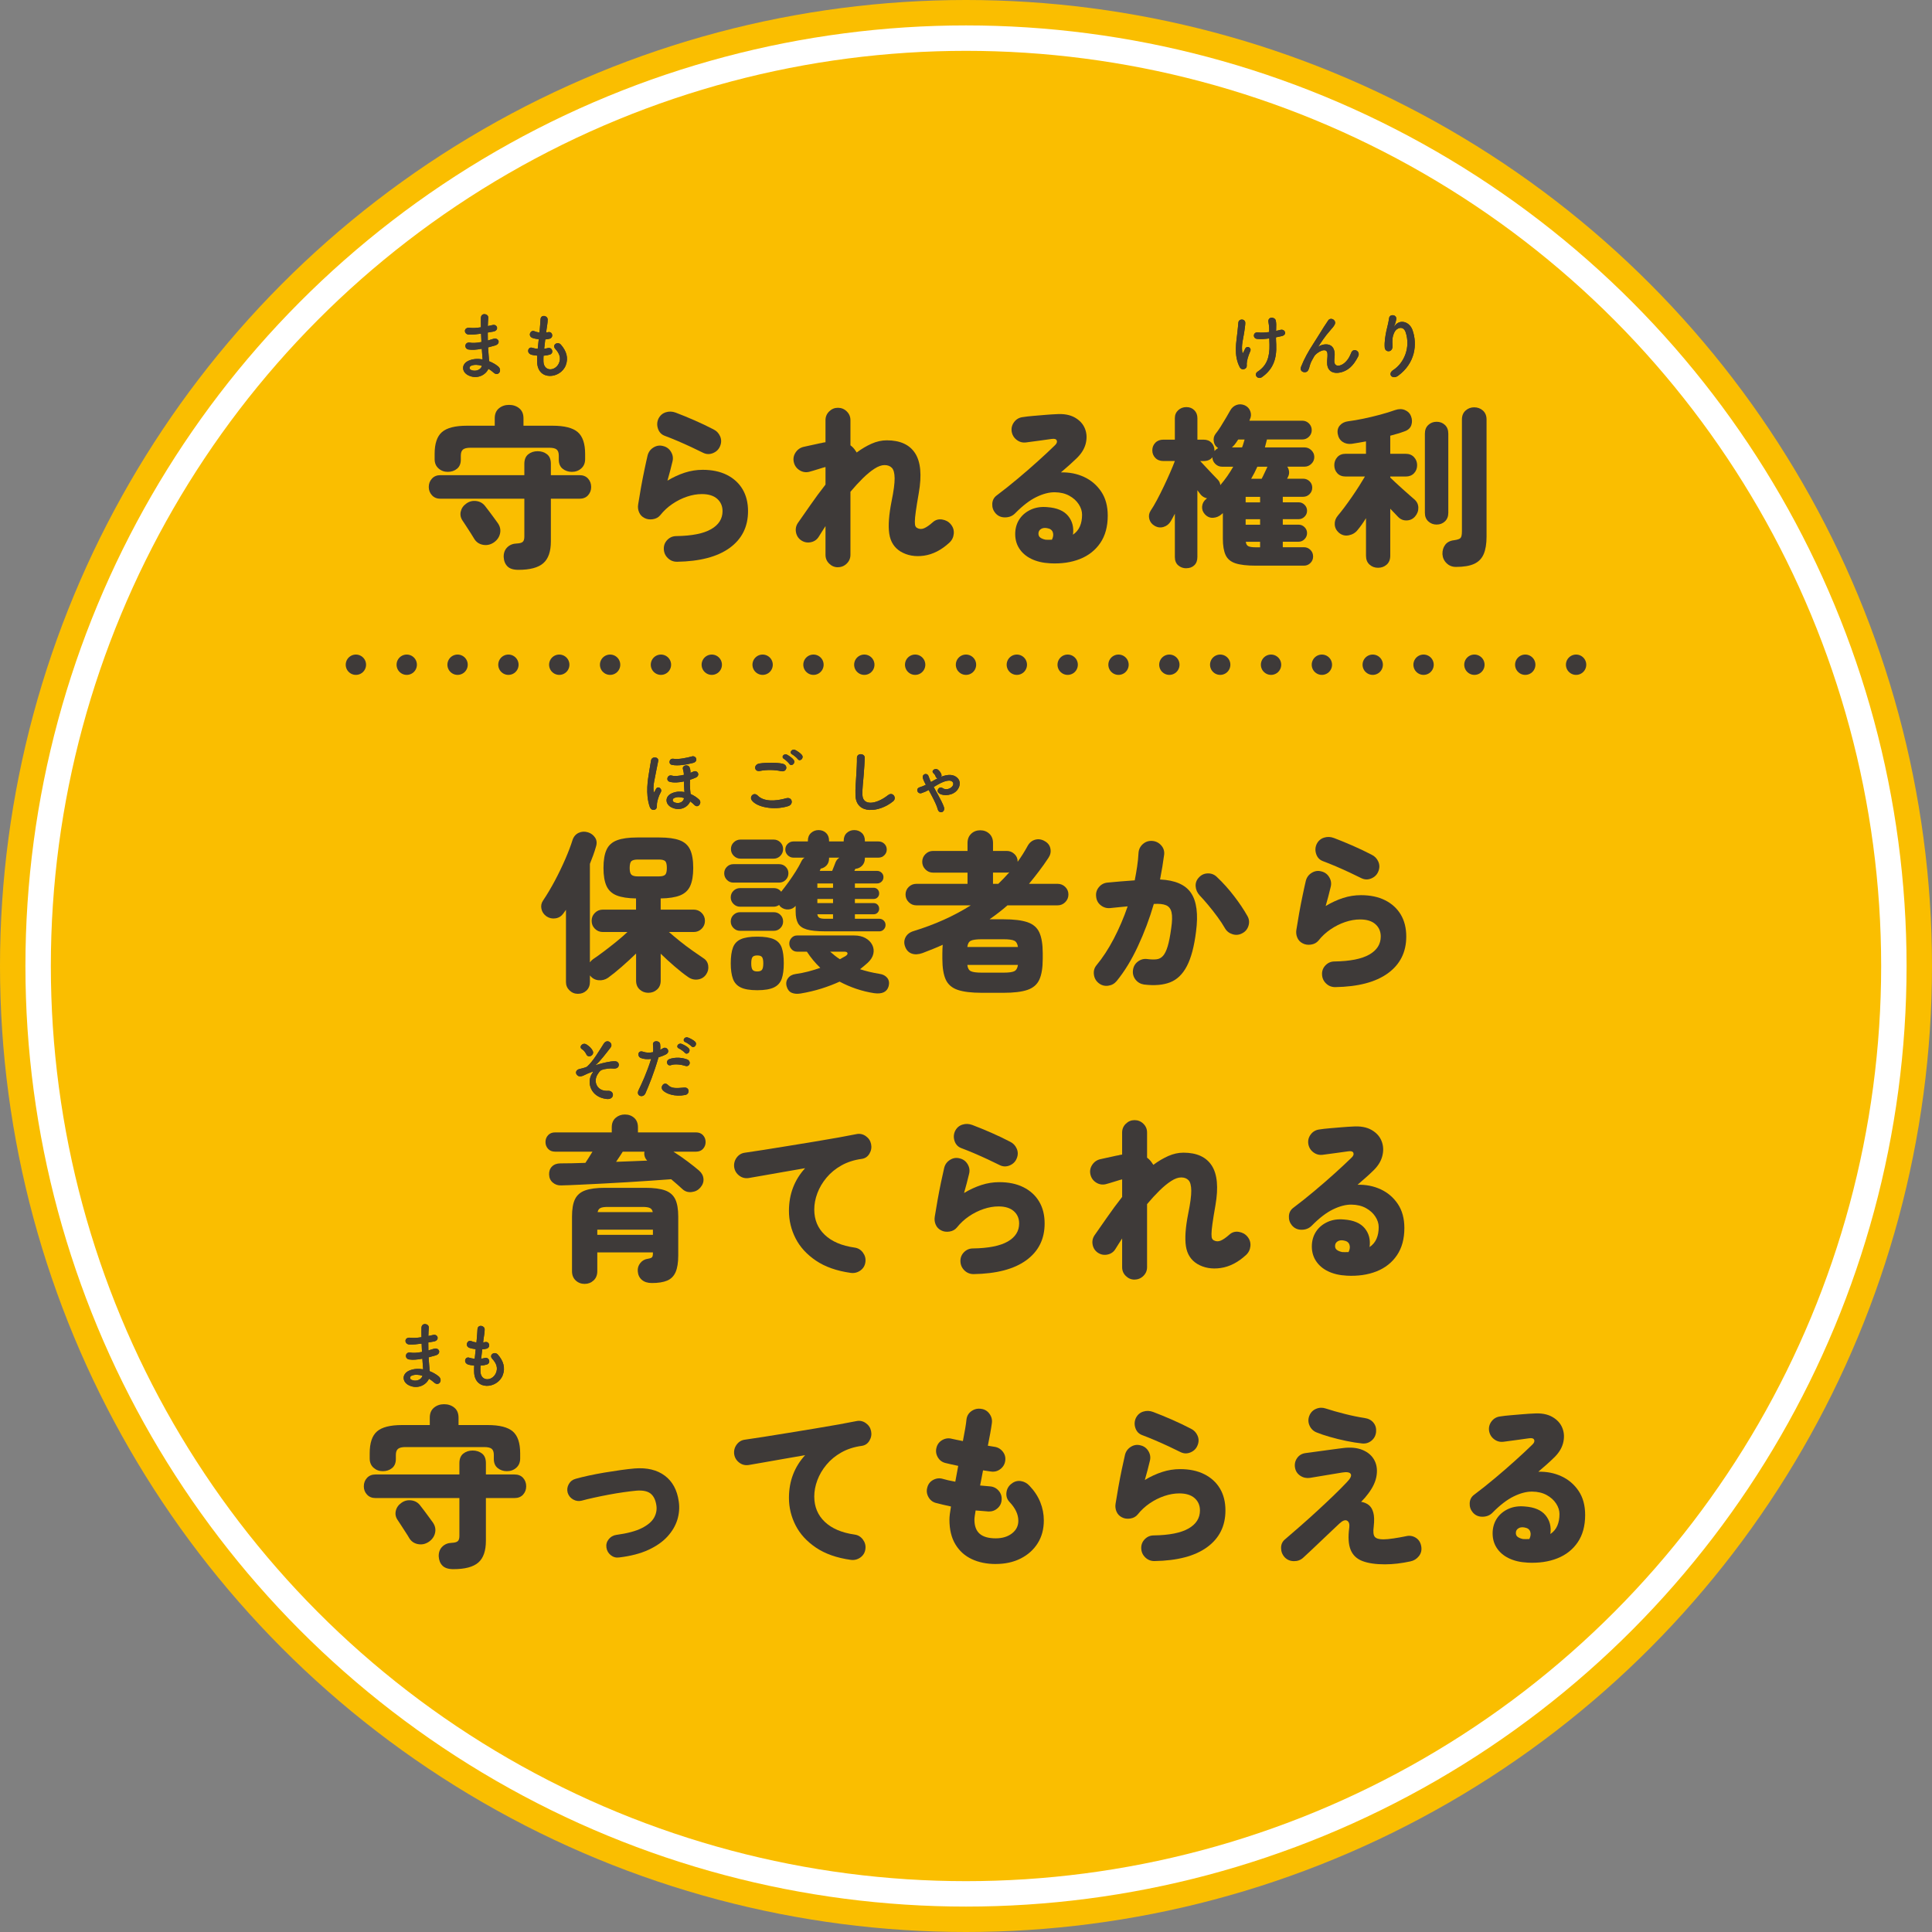 <?xml version="1.0" encoding="UTF-8"?><svg id="_イヤー_2" xmlns="http://www.w3.org/2000/svg" width="187.646" height="187.646" viewBox="0 0 187.646 187.646"><rect x="0" y="0" width="187.646" height="187.646" fill="#808080" stroke="none"/><g id="_イヤー_5"><g><g><circle cx="93.823" cy="93.823" r="88.885" fill="none" stroke="#fabe00" stroke-miterlimit="10" stroke-width="9.876"/><circle cx="93.823" cy="93.823" r="88.885" fill="none" stroke="#fff" stroke-miterlimit="10" stroke-width="4.938"/><circle cx="93.823" cy="93.823" r="88.885" fill="#fabe00"/></g><g><g><g><path d="M63.099,78.344c-.426-1.275-.174-2.621-.035-3.486,.057-.355,.111-.655,.168-.997,.07-.439,.773-.362,.697,.049-.049,.286-.133,.628-.195,.97-.139,.773-.307,1.331-.258,1.861,.021,.209,.041,.286,.133,.077,.021-.049,.049-.07,.084-.153,.18-.412,.668-.057,.494,.258-.223,.397-.342,.844-.377,1.108-.02,.14,.029,.411-.098,.537-.166,.16-.488,.146-.613-.224Zm2.127,.077c-.635-.307-.684-1.081,.057-1.388,.397-.167,.809-.182,1.199-.104,0-.042-.008-.084-.014-.133-.029-.362-.035-.607-.035-.899-.482,.104-.99,.146-1.389,.035-.404-.111-.236-.739,.225-.6,.264,.076,.717,.027,1.156-.077-.014-.314-.062-.362-.103-.586-.062-.362,.537-.46,.654-.132,.062,.174,.092,.278,.084,.522,.105-.042,.203-.076,.279-.118,.391-.195,.738,.369,.217,.593-.154,.069-.342,.14-.537,.202-.021,.32-.021,.571,.014,.99,.006,.118,.027,.258,.041,.391,.32,.14,.6,.327,.824,.537,.334,.313-.098,.899-.455,.529-.125-.132-.264-.244-.41-.349-.209,.551-.977,.99-1.807,.586Zm.049-4.128c-.397-.077-.299-.683,.16-.593,.467,.091,1.473-.146,1.758-.231,.418-.125,.676,.481,.125,.628-.572,.153-1.43,.314-2.043,.195Zm1.164,3.222c-.334-.119-.676-.133-.955-.007-.201,.09-.188,.32-.014,.404,.412,.195,.871,.027,.955-.342l.014-.056Z" fill="#3e3a39"/><path d="M73.015,77.724c-.252-.355,.201-.837,.578-.453,.594,.606,1.723,.558,2.775,.258,.58-.16,.746,.593,.182,.767-1.381,.433-3.055,.105-3.535-.571Zm.781-2.845c-.551,.104-.643-.635-.021-.726,.662-.098,1.647-.104,2.225,.021,.586,.126,.432,.844-.133,.726-.648-.14-1.387-.153-2.07-.021Zm2.873-.684c-.078-.119-.385-.404-.517-.481-.334-.188-.014-.571,.293-.411,.176,.091,.504,.314,.635,.495,.238,.32-.215,.697-.41,.398Zm.279-.921c-.342-.181-.029-.578,.285-.432,.182,.083,.51,.307,.648,.48,.244,.315-.195,.697-.398,.404-.082-.118-.404-.383-.535-.453Z" fill="#3e3a39"/><path d="M83.089,77.257c-.027-.732,.049-1.325,.084-2.064,.021-.453,.07-1.137,.057-1.569-.016-.516,.773-.474,.76-.014-.014,.439-.062,1.101-.098,1.569-.049,.739-.154,1.373-.127,2.05,.043,1.018,1.283,.948,2.498-.007,.453-.355,.877,.286,.48,.606-1.359,1.108-3.592,1.312-3.654-.571Z" fill="#3e3a39"/><path d="M90.421,75.952c.215-.125,.426-.244,.648-.355-.092-.021-.168-.084-.203-.202-.035-.133-.139-.231-.231-.328-.103-.104-.055-.236,.057-.314,.111-.076,.285-.098,.432,.021,.084,.07,.244,.237,.307,.44,.029,.091,.021,.168-.02,.23,.502-.195,1.018-.272,1.422-.014,.467,.293,.48,.829,.182,1.248-.439,.62-1.381,.655-1.771,.398-.168-.111-.231-.265-.119-.446,.084-.133,.258-.202,.44-.077,.272,.189,.732,.091,.941-.195,.119-.16,.111-.349-.041-.46-.336-.244-1.082,.133-1.408,.321-.127,.069-.244,.146-.371,.223,.119,.216,.252,.453,.385,.69,.258,.475,.508,.948,.606,1.248,.168,.523-.467,.719-.6,.217-.076-.301-.293-.761-.537-1.228-.111-.217-.229-.439-.342-.642-.223,.125-.453,.23-.697,.307-.383,.118-.627-.44-.152-.579,.195-.056,.391-.139,.572-.23l-.057-.112c-.098-.181-.188-.369-.236-.571-.084-.349,.404-.544,.557-.16,.07,.167,.111,.334,.195,.495l.043,.076Z" fill="#3e3a39"/><path d="M57.527,104.23c.098-.146,.119-.174-.027-.125-.236,.084-.621,.244-.738,.313-.162,.098-.455,.175-.607,.077-.328-.202-.244-.559,.076-.655,.133-.042,.656-.133,.803-.259,.572-.502,1.199-1.583,1.611-2.225,.334-.516,.969-.014,.654,.391-.467,.6-.996,1.305-1.416,1.66-.076,.069,.021,.042,.049,.027,.043-.021,.127-.049,.23-.076,.453-.126,1.066-.286,1.549-.286,.361,0,.453,.307,.355,.509-.062,.133-.238,.237-.586,.195-.231-.027-.643,.035-.809,.07-.355,.083-.426,.188-.613,.474-.488,.739-.057,1.694,.982,1.625,.67-.042,.67,.872-.098,.795-1.59-.16-2.008-1.639-1.416-2.511Zm-.572-1.812c-.076-.168-.236-.398-.432-.517-.342-.209,.062-.704,.447-.453,.264,.175,.48,.349,.613,.655,.084,.195-.049,.384-.195,.454-.146,.069-.342,.049-.434-.14Z" fill="#3e3a39"/><path d="M62.679,106.203c-.209,.468-.947,.266-.654-.327,.299-.614,.795-1.674,1.219-3.026-.369,.041-.725,.027-1.018-.098-.355-.154-.285-.788,.238-.601,.293,.105,.633,.105,.961,.042,.043-.258,.014-.446-.006-.753-.029-.398,.627-.418,.697-.035,.027,.175,.027,.363,.006,.559,.098-.049,.182-.098,.266-.146,.363-.237,.795,.342,.272,.6-.195,.098-.445,.202-.703,.278-.44,1.527-.936,2.734-1.277,3.508Zm1.695-.314c-.301-.335,.133-.886,.494-.517,.355,.363,.781,.328,1.598,.259,.51-.042,.551,.627,.09,.718-1.01,.202-1.875-.118-2.182-.46Zm.787-2.434c-.361,.132-.578-.439-.117-.6,.355-.126,.99-.21,1.672,.034,.469,.168,.279,.781-.16,.635-.391-.132-1.024-.209-1.395-.069Zm.789-1.618c-.355-.146-.078-.571,.244-.453,.188,.069,.537,.251,.69,.418,.272,.293-.139,.719-.369,.446-.09-.111-.426-.349-.564-.411Zm.627-.613c-.355-.14-.103-.565,.223-.46,.19,.062,.545,.243,.705,.404,.279,.278-.119,.711-.355,.446-.098-.104-.434-.335-.572-.391Z" fill="#3e3a39"/><path d="M40.88,130.505c-.361,.056-.711,.091-1.094,.084-.537-.014-.564-.739,.07-.662,.285,.034,.606,.021,1.08-.049-.008-.37-.008-.698,0-.921,.014-.537,.74-.411,.711-.007-.02,.251-.035,.53-.041,.809,.146-.027,.307-.069,.475-.104,.459-.104,.648,.544,.041,.642-.188,.028-.363,.062-.523,.091,0,.258,0,.516,.008,.773,.166-.049,.342-.098,.529-.16,.516-.167,.781,.475,.16,.648-.244,.07-.467,.133-.668,.182,.014,.237,.027,.453,.049,.655,.019,.189,.041,.44,.055,.691,.35,.133,.648,.321,.865,.495,.467,.384,.014,1.018-.426,.613-.146-.132-.32-.265-.51-.376-.244,.593-1.094,1.06-1.951,.635-.662-.328-.705-1.109,.055-1.43,.426-.182,.893-.195,1.332-.119-.006-.146-.021-.293-.035-.453-.014-.167-.027-.362-.041-.578-.551,.104-.92,.125-1.27,.076-.494-.069-.412-.788,.146-.669,.203,.041,.551,.041,1.088-.064-.014-.265-.027-.536-.035-.809l-.07,.007Zm-.898,3.11c-.182,.076-.217,.3-.021,.398,.426,.209,.969,0,1.074-.391-.377-.118-.746-.14-1.053-.007Z" fill="#3e3a39"/><path d="M46.661,133.204c.043,.997,1.131,.955,1.494,.181,.242-.522,.049-.983-.342-1.408-.363-.397,.236-.767,.543-.411,.545,.627,.74,1.29,.475,1.994-.502,1.324-2.727,1.555-2.783-.307-.006-.195-.006-.405,.008-.621-.252-.021-.447-.062-.537-.084-.565-.153-.35-.815,.049-.683,.16,.049,.342,.09,.537,.104,.027-.307,.062-.614,.098-.928-.266-.035-.488-.084-.58-.118-.529-.182-.223-.823,.146-.67,.154,.062,.328,.111,.504,.133,.006-.084,.019-.175,.027-.258,.041-.44,.055-.705,.076-1.032,.035-.488,.697-.377,.697,.034,0,.328-.07,.593-.119,1.005-.006,.083-.019,.167-.027,.251,.062-.007,.119-.021,.174-.035,.453-.104,.572,.517,.162,.635-.141,.042-.279,.056-.426,.069-.043,.315-.078,.614-.105,.907,.119-.015,.231-.035,.336-.064,.459-.125,.633,.488,.223,.628-.189,.062-.404,.098-.621,.111-.014,.202-.014,.391-.008,.566Z" fill="#3e3a39"/></g><g><path d="M63.099,78.344c-.426-1.275-.174-2.621-.035-3.486,.057-.355,.111-.655,.168-.997,.07-.439,.773-.362,.697,.049-.049,.286-.133,.628-.195,.97-.139,.773-.307,1.331-.258,1.861,.021,.209,.041,.286,.133,.077,.021-.049,.049-.07,.084-.153,.18-.412,.668-.057,.494,.258-.223,.397-.342,.844-.377,1.108-.02,.14,.029,.411-.098,.537-.166,.16-.488,.146-.613-.224Zm2.127,.077c-.635-.307-.684-1.081,.057-1.388,.397-.167,.809-.182,1.199-.104,0-.042-.008-.084-.014-.133-.029-.362-.035-.607-.035-.899-.482,.104-.99,.146-1.389,.035-.404-.111-.236-.739,.225-.6,.264,.076,.717,.027,1.156-.077-.014-.314-.062-.362-.103-.586-.062-.362,.537-.46,.654-.132,.062,.174,.092,.278,.084,.522,.105-.042,.203-.076,.279-.118,.391-.195,.738,.369,.217,.593-.154,.069-.342,.14-.537,.202-.021,.32-.021,.571,.014,.99,.006,.118,.027,.258,.041,.391,.32,.14,.6,.327,.824,.537,.334,.313-.098,.899-.455,.529-.125-.132-.264-.244-.41-.349-.209,.551-.977,.99-1.807,.586Zm.049-4.128c-.397-.077-.299-.683,.16-.593,.467,.091,1.473-.146,1.758-.231,.418-.125,.676,.481,.125,.628-.572,.153-1.43,.314-2.043,.195Zm1.164,3.222c-.334-.119-.676-.133-.955-.007-.201,.09-.188,.32-.014,.404,.412,.195,.871,.027,.955-.342l.014-.056Z" fill="#3e3a39"/><path d="M73.015,77.724c-.252-.355,.201-.837,.578-.453,.594,.606,1.723,.558,2.775,.258,.58-.16,.746,.593,.182,.767-1.381,.433-3.055,.105-3.535-.571Zm.781-2.845c-.551,.104-.643-.635-.021-.726,.662-.098,1.647-.104,2.225,.021,.586,.126,.432,.844-.133,.726-.648-.14-1.387-.153-2.07-.021Zm2.873-.684c-.078-.119-.385-.404-.517-.481-.334-.188-.014-.571,.293-.411,.176,.091,.504,.314,.635,.495,.238,.32-.215,.697-.41,.398Zm.279-.921c-.342-.181-.029-.578,.285-.432,.182,.083,.51,.307,.648,.48,.244,.315-.195,.697-.398,.404-.082-.118-.404-.383-.535-.453Z" fill="#3e3a39"/><path d="M83.089,77.257c-.027-.732,.049-1.325,.084-2.064,.021-.453,.07-1.137,.057-1.569-.016-.516,.773-.474,.76-.014-.014,.439-.062,1.101-.098,1.569-.049,.739-.154,1.373-.127,2.05,.043,1.018,1.283,.948,2.498-.007,.453-.355,.877,.286,.48,.606-1.359,1.108-3.592,1.312-3.654-.571Z" fill="#3e3a39"/><path d="M90.421,75.952c.215-.125,.426-.244,.648-.355-.092-.021-.168-.084-.203-.202-.035-.133-.139-.231-.231-.328-.103-.104-.055-.236,.057-.314,.111-.076,.285-.098,.432,.021,.084,.07,.244,.237,.307,.44,.029,.091,.021,.168-.02,.23,.502-.195,1.018-.272,1.422-.014,.467,.293,.48,.829,.182,1.248-.439,.62-1.381,.655-1.771,.398-.168-.111-.231-.265-.119-.446,.084-.133,.258-.202,.44-.077,.272,.189,.732,.091,.941-.195,.119-.16,.111-.349-.041-.46-.336-.244-1.082,.133-1.408,.321-.127,.069-.244,.146-.371,.223,.119,.216,.252,.453,.385,.69,.258,.475,.508,.948,.606,1.248,.168,.523-.467,.719-.6,.217-.076-.301-.293-.761-.537-1.228-.111-.217-.229-.439-.342-.642-.223,.125-.453,.23-.697,.307-.383,.118-.627-.44-.152-.579,.195-.056,.391-.139,.572-.23l-.057-.112c-.098-.181-.188-.369-.236-.571-.084-.349,.404-.544,.557-.16,.07,.167,.111,.334,.195,.495l.043,.076Z" fill="#3e3a39"/><path d="M57.527,104.23c.098-.146,.119-.174-.027-.125-.236,.084-.621,.244-.738,.313-.162,.098-.455,.175-.607,.077-.328-.202-.244-.559,.076-.655,.133-.042,.656-.133,.803-.259,.572-.502,1.199-1.583,1.611-2.225,.334-.516,.969-.014,.654,.391-.467,.6-.996,1.305-1.416,1.66-.076,.069,.021,.042,.049,.027,.043-.021,.127-.049,.23-.076,.453-.126,1.066-.286,1.549-.286,.361,0,.453,.307,.355,.509-.062,.133-.238,.237-.586,.195-.231-.027-.643,.035-.809,.07-.355,.083-.426,.188-.613,.474-.488,.739-.057,1.694,.982,1.625,.67-.042,.67,.872-.098,.795-1.59-.16-2.008-1.639-1.416-2.511Zm-.572-1.812c-.076-.168-.236-.398-.432-.517-.342-.209,.062-.704,.447-.453,.264,.175,.48,.349,.613,.655,.084,.195-.049,.384-.195,.454-.146,.069-.342,.049-.434-.14Z" fill="#3e3a39"/><path d="M62.679,106.203c-.209,.468-.947,.266-.654-.327,.299-.614,.795-1.674,1.219-3.026-.369,.041-.725,.027-1.018-.098-.355-.154-.285-.788,.238-.601,.293,.105,.633,.105,.961,.042,.043-.258,.014-.446-.006-.753-.029-.398,.627-.418,.697-.035,.027,.175,.027,.363,.006,.559,.098-.049,.182-.098,.266-.146,.363-.237,.795,.342,.272,.6-.195,.098-.445,.202-.703,.278-.44,1.527-.936,2.734-1.277,3.508Zm1.695-.314c-.301-.335,.133-.886,.494-.517,.355,.363,.781,.328,1.598,.259,.51-.042,.551,.627,.09,.718-1.01,.202-1.875-.118-2.182-.46Zm.787-2.434c-.361,.132-.578-.439-.117-.6,.355-.126,.99-.21,1.672,.034,.469,.168,.279,.781-.16,.635-.391-.132-1.024-.209-1.395-.069Zm.789-1.618c-.355-.146-.078-.571,.244-.453,.188,.069,.537,.251,.69,.418,.272,.293-.139,.719-.369,.446-.09-.111-.426-.349-.564-.411Zm.627-.613c-.355-.14-.103-.565,.223-.46,.19,.062,.545,.243,.705,.404,.279,.278-.119,.711-.355,.446-.098-.104-.434-.335-.572-.391Z" fill="#3e3a39"/><path d="M40.88,130.505c-.361,.056-.711,.091-1.094,.084-.537-.014-.564-.739,.07-.662,.285,.034,.606,.021,1.08-.049-.008-.37-.008-.698,0-.921,.014-.537,.74-.411,.711-.007-.02,.251-.035,.53-.041,.809,.146-.027,.307-.069,.475-.104,.459-.104,.648,.544,.041,.642-.188,.028-.363,.062-.523,.091,0,.258,0,.516,.008,.773,.166-.049,.342-.098,.529-.16,.516-.167,.781,.475,.16,.648-.244,.07-.467,.133-.668,.182,.014,.237,.027,.453,.049,.655,.019,.189,.041,.44,.055,.691,.35,.133,.648,.321,.865,.495,.467,.384,.014,1.018-.426,.613-.146-.132-.32-.265-.51-.376-.244,.593-1.094,1.06-1.951,.635-.662-.328-.705-1.109,.055-1.43,.426-.182,.893-.195,1.332-.119-.006-.146-.021-.293-.035-.453-.014-.167-.027-.362-.041-.578-.551,.104-.92,.125-1.27,.076-.494-.069-.412-.788,.146-.669,.203,.041,.551,.041,1.088-.064-.014-.265-.027-.536-.035-.809l-.07,.007Zm-.898,3.11c-.182,.076-.217,.3-.021,.398,.426,.209,.969,0,1.074-.391-.377-.118-.746-.14-1.053-.007Z" fill="#3e3a39"/><path d="M46.661,133.204c.043,.997,1.131,.955,1.494,.181,.242-.522,.049-.983-.342-1.408-.363-.397,.236-.767,.543-.411,.545,.627,.74,1.29,.475,1.994-.502,1.324-2.727,1.555-2.783-.307-.006-.195-.006-.405,.008-.621-.252-.021-.447-.062-.537-.084-.565-.153-.35-.815,.049-.683,.16,.049,.342,.09,.537,.104,.027-.307,.062-.614,.098-.928-.266-.035-.488-.084-.58-.118-.529-.182-.223-.823,.146-.67,.154,.062,.328,.111,.504,.133,.006-.084,.019-.175,.027-.258,.041-.44,.055-.705,.076-1.032,.035-.488,.697-.377,.697,.034,0,.328-.07,.593-.119,1.005-.006,.083-.019,.167-.027,.251,.062-.007,.119-.021,.174-.035,.453-.104,.572,.517,.162,.635-.141,.042-.279,.056-.426,.069-.043,.315-.078,.614-.105,.907,.119-.015,.231-.035,.336-.064,.459-.125,.633,.488,.223,.628-.189,.062-.404,.098-.621,.111-.014,.202-.014,.391-.008,.566Z" fill="#3e3a39"/></g></g><g><path d="M56.14,96.526c-.322,0-.6-.111-.828-.334-.229-.224-.342-.491-.342-.803v-7.023l-.252,.351c-.19,.268-.441,.427-.76,.477-.318,.051-.611-.014-.879-.192-.268-.19-.432-.432-.492-.728-.062-.295-.01-.565,.158-.81,.391-.58,.771-1.221,1.147-1.924,.373-.702,.709-1.401,1.012-2.099,.301-.696,.535-1.312,.701-1.848,.111-.335,.31-.568,.594-.702,.285-.134,.588-.15,.912-.051,.289,.09,.517,.26,.685,.511s.195,.549,.084,.894c-.078,.278-.168,.555-.268,.827-.102,.273-.207,.55-.318,.828v9.566c.09-.123,.19-.224,.301-.302,.301-.2,.654-.454,1.062-.761,.406-.307,.816-.627,1.228-.961,.412-.335,.764-.642,1.055-.92h-2.393c-.301,0-.557-.106-.77-.318-.211-.211-.316-.468-.316-.769,0-.302,.105-.558,.316-.769,.213-.212,.469-.318,.77-.318h3.228v-1.087c-.793-.011-1.42-.108-1.881-.292-.463-.184-.793-.491-.988-.92-.195-.43-.293-1.012-.293-1.748,0-.758,.102-1.352,.303-1.781,.199-.429,.539-.732,1.02-.911,.478-.178,1.125-.268,1.94-.268h2.174c.826,0,1.478,.09,1.957,.268,.479,.179,.82,.482,1.02,.911,.201,.43,.303,1.023,.303,1.781,0,.736-.1,1.318-.293,1.748-.195,.429-.525,.735-.988,.92-.461,.184-1.09,.281-1.881,.292v1.087h3.211c.301,0,.559,.106,.77,.318,.211,.212,.318,.468,.318,.769,0,.301-.107,.558-.318,.769-.211,.212-.469,.318-.77,.318h-2.408c.291,.256,.637,.546,1.037,.869,.402,.323,.811,.633,1.229,.929,.418,.295,.779,.543,1.08,.744,.268,.167,.424,.407,.467,.719,.045,.312-.021,.597-.199,.853-.189,.279-.455,.443-.795,.494-.34,.05-.654-.025-.945-.227-.391-.268-.828-.61-1.312-1.028-.484-.418-.94-.833-1.363-1.246v2.609c0,.368-.117,.657-.352,.869-.232,.212-.517,.318-.852,.318-.324,0-.604-.106-.836-.318-.234-.212-.351-.501-.351-.869v-2.626c-.436,.424-.898,.851-1.389,1.279-.49,.43-.936,.789-1.338,1.079-.279,.189-.588,.268-.928,.234-.34-.034-.617-.191-.828-.469v.619c0,.356-.111,.641-.334,.853-.223,.212-.496,.317-.82,.317Zm5.82-11.405h2.023c.301,0,.508-.053,.619-.158,.111-.106,.166-.326,.166-.661,0-.346-.055-.568-.166-.669-.111-.101-.318-.15-.619-.15h-2.023c-.301,0-.51,.05-.627,.15s-.176,.323-.176,.669c0,.335,.059,.555,.176,.661,.117,.105,.326,.158,.627,.158Z" fill="#3e3a39"/><path d="M71.224,85.723c-.244,0-.453-.089-.627-.268-.172-.179-.258-.391-.258-.636s.086-.454,.258-.627c.174-.173,.383-.26,.627-.26h4.449c.256,0,.471,.087,.644,.26,.172,.173,.258,.382,.258,.627s-.086,.457-.258,.636c-.174,.179-.389,.268-.644,.268h-4.449Zm8.899,4.732c-.77,0-1.361-.061-1.774-.184-.412-.123-.693-.323-.844-.603-.15-.278-.227-.652-.227-1.12v-.568c-.178,.212-.406,.329-.685,.351-.279,.022-.529-.056-.752-.233-.057-.045-.111-.111-.168-.201-.168,.111-.34,.167-.518,.167h-3.279c-.244,0-.457-.089-.635-.268-.178-.178-.268-.39-.268-.635,0-.257,.09-.472,.268-.644,.178-.173,.391-.259,.635-.259h3.279c.301,0,.539,.117,.719,.351,.223-.278,.459-.591,.711-.936,.25-.345,.486-.696,.711-1.053,.223-.357,.4-.675,.535-.954,.078-.167,.183-.289,.316-.367h-1.086c-.213,0-.397-.078-.553-.234-.156-.156-.234-.34-.234-.552,0-.223,.078-.41,.234-.561,.156-.15,.34-.226,.553-.226h1.404v-.067c0-.323,.103-.576,.309-.761,.207-.184,.449-.275,.729-.275,.289,0,.531,.092,.727,.275,.195,.185,.293,.438,.293,.761v.067h1.422v-.067c0-.323,.1-.576,.301-.761,.201-.184,.441-.275,.719-.275,.291,0,.535,.092,.736,.275,.201,.185,.301,.438,.301,.761v.067h1.322c.223,0,.412,.075,.568,.226,.156,.15,.234,.338,.234,.561,0,.212-.078,.396-.234,.552-.156,.156-.346,.234-.568,.234h-1.322v.066c0,.29-.09,.527-.268,.711-.178,.184-.395,.287-.652,.309-.01,.011-.016,.02-.016,.025,0,.006-.006,.015-.018,.025l-.067,.15h2.207c.168,0,.312,.059,.435,.176,.123,.117,.184,.26,.184,.427,0,.179-.06,.326-.184,.443-.123,.116-.268,.175-.435,.175h-2.156v.419h1.822c.156,0,.283,.053,.385,.158,.1,.106,.15,.237,.15,.394,0,.145-.051,.271-.15,.376-.102,.106-.229,.159-.385,.159h-1.822v.401h1.822c.156,0,.283,.053,.385,.158,.1,.106,.15,.237,.15,.394,0,.145-.051,.271-.15,.376-.102,.106-.229,.159-.385,.159h-1.822v.435h2.373c.168,0,.31,.059,.428,.176s.176,.259,.176,.427c0,.167-.059,.311-.176,.435-.117,.123-.26,.184-.428,.184h-5.283Zm-8.246-.05c-.244,0-.457-.089-.635-.268s-.268-.391-.268-.636c0-.256,.09-.471,.268-.643,.178-.173,.391-.26,.635-.26h3.279c.256,0,.471,.087,.643,.26,.174,.173,.26,.388,.26,.643,0,.245-.086,.457-.26,.636-.172,.179-.387,.268-.643,.268h-3.279Zm1.674,5.77c-.703,0-1.238-.09-1.605-.268-.369-.179-.623-.46-.762-.845-.139-.385-.209-.884-.209-1.497,0-.635,.07-1.143,.209-1.522s.393-.652,.762-.819c.367-.167,.902-.251,1.605-.251,.701,0,1.24,.084,1.613,.251,.373,.167,.627,.44,.762,.819,.133,.379,.199,.887,.199,1.522,0,.613-.066,1.112-.199,1.497-.135,.385-.389,.666-.762,.845-.373,.178-.912,.268-1.613,.268Zm-1.623-12.777c-.256,0-.477-.092-.66-.275-.184-.184-.275-.404-.275-.661,0-.256,.092-.474,.275-.651,.184-.179,.404-.268,.66-.268h3.211c.256,0,.475,.089,.652,.268,.178,.178,.268,.396,.268,.651,0,.257-.09,.477-.268,.661-.178,.184-.396,.275-.652,.275h-3.211Zm1.623,10.954c.234,0,.389-.059,.467-.176,.078-.116,.117-.32,.117-.61,0-.289-.039-.49-.117-.602-.078-.111-.232-.167-.467-.167s-.391,.056-.469,.167c-.078,.111-.117,.312-.117,.602,0,.29,.039,.494,.117,.61,.078,.117,.234,.176,.469,.176Zm4.213,2.141c-.334,.056-.621,.033-.861-.066-.238-.101-.404-.302-.492-.603-.09-.301-.051-.568,.117-.803,.166-.233,.412-.373,.736-.418,.412-.056,.82-.137,1.228-.242,.406-.106,.799-.226,1.18-.359-.246-.234-.477-.482-.695-.744-.217-.263-.42-.538-.609-.828h-.953c-.213,0-.391-.078-.535-.234-.146-.156-.219-.34-.219-.552s.072-.396,.219-.552c.145-.156,.322-.234,.535-.234h5.551c.424,0,.787,.084,1.088,.251,.301,.167,.521,.388,.66,.66,.139,.273,.176,.563,.109,.87-.066,.307-.252,.6-.553,.878-.111,.101-.231,.203-.359,.31-.129,.105-.254,.209-.377,.309,.58,.19,1.211,.34,1.891,.451,.324,.045,.57,.173,.744,.385,.172,.212,.221,.479,.143,.803-.156,.568-.631,.797-1.422,.686-.58-.09-1.15-.229-1.715-.418-.562-.19-1.105-.424-1.629-.702-.535,.245-1.119,.468-1.748,.669-.631,.2-1.309,.361-2.033,.484Zm1.623-10.268h1.522v-.419h-1.522v.419Zm0,1.488h1.522v-.401h-1.522v.401Zm.736,1.522h.785v-.435h-1.522c.021,.167,.09,.281,.201,.343,.111,.061,.289,.092,.535,.092Zm-.502-4.649h1.203c.068-.155,.135-.323,.201-.501,.066-.179,.111-.296,.135-.352,.076-.179,.199-.323,.367-.435h-1.004v.066c0,.279-.078,.505-.234,.678-.156,.173-.35,.281-.584,.326-.012,.033-.023,.066-.033,.1-.012,.034-.029,.067-.051,.101v.017Zm1.957,8.579c.088-.056,.18-.108,.275-.158,.094-.051,.182-.098,.26-.142,.156-.101,.223-.197,.199-.293-.021-.094-.127-.142-.316-.142h-1.371c.154,.134,.309,.262,.459,.385,.15,.123,.315,.239,.494,.35Z" fill="#3e3a39"/><path d="M95.357,96.426c-1.004,0-1.783-.095-2.342-.284-.557-.191-.943-.524-1.162-1.004-.217-.479-.326-1.153-.326-2.023v-.518c0-.156,.004-.304,.01-.443,.004-.139,.014-.27,.024-.393-.312,.145-.629,.281-.953,.409-.322,.129-.658,.26-1.002,.394-.402,.144-.756,.162-1.062,.05-.307-.111-.521-.345-.644-.702-.111-.311-.092-.61,.059-.894,.15-.284,.416-.482,.795-.594,2.039-.624,3.885-1.455,5.535-2.492h-5.285c-.289,0-.537-.103-.744-.31-.205-.206-.309-.454-.309-.744,0-.289,.104-.535,.309-.735,.207-.201,.455-.301,.744-.301h4.967v-1.087h-3.344c-.291,0-.539-.103-.744-.31-.207-.206-.311-.454-.311-.744s.104-.538,.311-.744c.205-.206,.453-.31,.744-.31h3.344v-.769c0-.379,.121-.68,.359-.903,.24-.223,.533-.334,.879-.334s.639,.111,.879,.334c.238,.224,.359,.524,.359,.903v.769h1.338c.289,0,.539,.103,.752,.31,.211,.206,.312,.454,.301,.744,.178-.245,.348-.496,.51-.753,.162-.256,.315-.519,.461-.786,.178-.323,.426-.526,.744-.61,.316-.083,.633-.03,.943,.159,.291,.167,.467,.407,.527,.719,.061,.312-.002,.608-.191,.887-.301,.457-.611,.895-.93,1.312-.316,.418-.637,.822-.961,1.213h2.777c.289,0,.537,.1,.744,.301,.205,.2,.309,.446,.309,.735,0,.29-.104,.538-.309,.744-.207,.207-.455,.31-.744,.31h-4.867c-.279,.246-.562,.479-.854,.703-.289,.223-.586,.44-.887,.651h1.355c1.004,0,1.781,.096,2.332,.285,.553,.19,.938,.523,1.154,1.003s.326,1.154,.326,2.023v.518c0,.87-.109,1.544-.326,2.023s-.602,.813-1.154,1.004c-.551,.189-1.328,.284-2.332,.284h-2.107Zm-1.404-4.448h4.916c-.045-.312-.162-.516-.352-.611-.19-.094-.541-.142-1.053-.142h-2.107c-.514,0-.867,.048-1.062,.142-.195,.096-.308,.299-.342,.611Zm1.404,2.491h2.107c.512,0,.863-.047,1.053-.142,.19-.095,.307-.299,.352-.61h-4.916c.033,.311,.146,.516,.342,.61,.195,.095,.549,.142,1.062,.142Zm1.088-8.629h.518c.379-.368,.736-.741,1.07-1.121-.045,.012-.086,.02-.125,.025-.039,.006-.082,.009-.125,.009h-1.338v1.087Z" fill="#3e3a39"/><path d="M111.111,95.623c-.346-.057-.621-.218-.828-.485-.205-.268-.287-.574-.242-.92,.045-.345,.203-.621,.477-.827,.273-.207,.578-.287,.912-.243,.346,.045,.644,.054,.894,.025,.252-.027,.463-.14,.635-.335,.174-.194,.324-.504,.453-.928,.127-.424,.242-1.009,.342-1.756,.102-.68,.111-1.193,.033-1.539-.078-.345-.256-.576-.535-.693-.277-.117-.674-.159-1.188-.126-.412,1.416-.928,2.788-1.547,4.114-.617,1.327-1.307,2.453-2.064,3.378-.213,.257-.488,.407-.828,.452-.34,.044-.644-.04-.912-.251-.268-.212-.424-.491-.467-.836-.045-.346,.039-.646,.25-.903,.602-.725,1.162-1.583,1.682-2.575,.517-.992,.967-2.041,1.346-3.145-.291,.022-.58,.05-.869,.084-.291,.033-.564,.062-.82,.083-.346,.034-.652-.056-.92-.268-.268-.211-.418-.49-.451-.836-.045-.346,.041-.652,.26-.92,.217-.268,.498-.418,.844-.451,.424-.045,.859-.084,1.305-.117,.445-.033,.893-.067,1.338-.101,.09-.457,.168-.905,.234-1.346,.066-.441,.111-.878,.133-1.313,.023-.345,.162-.632,.418-.861,.258-.228,.559-.331,.904-.309,.346,.022,.635,.161,.869,.418,.234,.256,.334,.558,.301,.902-.1,.769-.234,1.578-.4,2.426,1.459,.066,2.463,.504,3.01,1.312,.545,.808,.707,2.059,.484,3.754-.178,1.438-.475,2.554-.887,3.345-.412,.792-.959,1.318-1.639,1.581-.68,.262-1.521,.331-2.525,.209Zm9.549-4.983c-.301,.167-.615,.2-.943,.1-.33-.1-.578-.295-.744-.585-.19-.335-.43-.699-.721-1.096-.289-.396-.588-.777-.895-1.145-.307-.368-.588-.686-.844-.953-.234-.256-.363-.549-.385-.878s.084-.616,.318-.861c.234-.256,.523-.388,.869-.393,.346-.006,.641,.114,.887,.359,.58,.546,1.129,1.156,1.647,1.831,.52,.675,.951,1.318,1.297,1.932,.178,.301,.217,.619,.117,.953-.102,.335-.301,.58-.604,.736Z" fill="#3e3a39"/><path d="M129.675,95.874c-.346,0-.643-.12-.887-.36-.246-.239-.375-.532-.385-.878-.012-.345,.103-.641,.342-.886,.24-.245,.533-.368,.879-.368,1.504-.022,2.629-.245,3.369-.669,.742-.424,1.113-1.009,1.113-1.756,0-.49-.174-.889-.519-1.196-.346-.306-.842-.459-1.488-.459-.469,0-.951,.083-1.447,.25-.496,.168-.969,.404-1.42,.711-.453,.307-.846,.672-1.18,1.096-.178,.212-.418,.34-.719,.385-.301,.045-.568,.006-.803-.117-.246-.123-.422-.307-.527-.552-.105-.245-.137-.502-.092-.769,.078-.502,.17-1.048,.275-1.639,.105-.591,.219-1.165,.336-1.723,.115-.558,.219-1.025,.309-1.405,.09-.334,.281-.591,.576-.769,.297-.179,.606-.224,.93-.134,.334,.078,.59,.268,.768,.568,.18,.301,.225,.619,.135,.953-.135,.568-.295,1.182-.484,1.84,.557-.335,1.119-.594,1.688-.778,.57-.184,1.148-.275,1.74-.275,.902,0,1.684,.164,2.342,.493,.656,.329,1.164,.792,1.522,1.388,.355,.597,.535,1.308,.535,2.133,0,1.517-.594,2.706-1.781,3.57-1.188,.864-2.897,1.312-5.125,1.347Zm2.574-10.569c-.334-.168-.721-.354-1.162-.561-.439-.206-.889-.407-1.346-.603-.457-.194-.881-.364-1.272-.51-.312-.122-.523-.351-.635-.685-.111-.334-.096-.657,.049-.97,.156-.312,.395-.518,.711-.619,.318-.101,.639-.089,.963,.033,.59,.224,1.203,.475,1.838,.753,.637,.279,1.244,.568,1.824,.87,.301,.145,.518,.37,.652,.677,.133,.307,.133,.622,0,.945-.123,.311-.346,.538-.67,.677-.322,.14-.641,.137-.953-.008Z" fill="#3e3a39"/><path d="M66.292,115.502c-.146-.134-.312-.284-.502-.451-.189-.168-.391-.34-.602-.519-.58,.045-1.242,.092-1.982,.142-.742,.051-1.516,.101-2.324,.15-.809,.051-1.609,.096-2.4,.134-.791,.04-1.529,.076-2.217,.109-.685,.033-1.273,.056-1.764,.066-.312,.012-.582-.08-.811-.275s-.35-.454-.359-.778c-.012-.323,.084-.585,.283-.785,.201-.201,.475-.302,.82-.302,.736,0,1.543-.017,2.424-.05,.111-.167,.227-.346,.344-.535,.117-.19,.231-.373,.342-.552h-3.629c-.289,0-.517-.092-.685-.276-.166-.184-.25-.403-.25-.66s.084-.477,.25-.661c.168-.184,.397-.275,.685-.275h5.502v-.502c0-.39,.127-.694,.377-.911,.252-.218,.549-.326,.895-.326,.357,0,.658,.108,.904,.326,.244,.217,.367,.521,.367,.911v.502h5.637c.289,0,.518,.092,.685,.275,.166,.184,.25,.404,.25,.661s-.084,.477-.25,.66c-.168,.184-.397,.276-.685,.276h-2.191c.49,.312,.961,.638,1.412,.979,.453,.34,.812,.627,1.08,.861,.256,.223,.398,.487,.426,.794,.027,.307-.076,.594-.309,.861-.213,.245-.492,.388-.838,.427-.346,.039-.641-.053-.885-.276Zm-9.5,9.198c-.346,0-.639-.112-.877-.335-.24-.223-.359-.524-.359-.903v-5.301c0-.725,.096-1.288,.291-1.689,.195-.401,.525-.686,.988-.853,.461-.167,1.1-.251,1.914-.251h3.93c.815,0,1.453,.084,1.916,.251,.461,.167,.791,.451,.986,.853,.195,.401,.293,.965,.293,1.689v3.779c0,.691-.088,1.232-.26,1.622-.174,.391-.447,.663-.82,.819-.373,.156-.867,.234-1.478,.234-.414,0-.74-.103-.979-.31-.24-.206-.371-.487-.395-.845-.021-.29,.059-.552,.244-.785,.184-.234,.432-.374,.744-.418,.211-.034,.344-.084,.4-.151,.057-.066,.084-.194,.084-.384v-.084h-5.402v1.822c0,.379-.119,.681-.359,.903-.24,.223-.527,.335-.861,.335Zm1.221-4.767h5.402v-.502h-5.402v.502Zm.033-2.207h5.352c-.033-.189-.123-.32-.268-.394-.144-.072-.379-.108-.701-.108h-3.412c-.324,0-.559,.036-.703,.108-.145,.073-.234,.204-.268,.394Zm1.791-4.884c.523-.022,1.045-.042,1.562-.059,.519-.017,1.006-.036,1.463-.059-.123-.122-.205-.262-.25-.418-.045-.156-.051-.307-.018-.451h-2.107c-.078,.123-.174,.274-.291,.451-.117,.179-.238,.357-.359,.535Z" fill="#3e3a39"/><path d="M82.63,123.63c-1.359-.191-2.486-.586-3.379-1.188-.891-.603-1.551-1.324-1.98-2.166s-.644-1.73-.644-2.667c0-.825,.135-1.583,.402-2.275s.656-1.315,1.17-1.873c-.725,.123-1.434,.245-2.123,.368-.691,.122-1.324,.233-1.898,.334-.574,.101-1.057,.184-1.447,.251-.346,.056-.654-.019-.928-.226-.274-.206-.438-.476-.494-.811-.045-.346,.033-.657,.234-.936,.201-.278,.469-.44,.803-.484,.48-.067,1.09-.159,1.832-.276,.74-.117,1.539-.245,2.391-.385,.854-.139,1.703-.278,2.551-.418,.848-.14,1.627-.273,2.342-.401,.713-.128,1.287-.236,1.723-.326,.322-.066,.623-.003,.902,.192,.279,.195,.451,.454,.517,.777,.068,.324,.016,.633-.158,.929-.172,.295-.426,.466-.76,.51-.736,.101-1.393,.312-1.967,.636-.574,.323-1.055,.719-1.445,1.188-.391,.468-.686,.97-.887,1.505-.201,.535-.301,1.064-.301,1.589,0,.992,.34,1.812,1.02,2.458s1.645,1.06,2.893,1.237c.336,.045,.605,.207,.812,.485,.205,.279,.287,.585,.242,.92-.045,.346-.207,.618-.484,.819-.279,.2-.592,.278-.938,.234Z" fill="#3e3a39"/><path d="M94.554,123.747c-.346,0-.641-.12-.887-.36-.244-.239-.373-.532-.385-.878-.01-.345,.103-.641,.344-.886,.24-.245,.531-.368,.877-.368,1.506-.022,2.629-.245,3.371-.669,.74-.424,1.111-1.009,1.111-1.756,0-.49-.172-.889-.518-1.196-.346-.306-.842-.459-1.488-.459-.469,0-.951,.083-1.447,.25-.496,.168-.971,.404-1.422,.711-.451,.307-.844,.672-1.18,1.096-.178,.212-.418,.34-.719,.385-.301,.045-.568,.006-.803-.117-.244-.123-.42-.307-.525-.552-.107-.245-.137-.502-.094-.769,.078-.502,.17-1.048,.277-1.639,.105-.591,.217-1.165,.334-1.723s.221-1.025,.309-1.405c.09-.334,.283-.591,.578-.768,.295-.179,.604-.224,.928-.134,.334,.078,.592,.268,.77,.568,.178,.301,.223,.619,.133,.953-.133,.568-.295,1.182-.484,1.84,.557-.335,1.121-.594,1.689-.778,.568-.184,1.149-.275,1.738-.275,.904,0,1.684,.164,2.342,.493,.658,.329,1.166,.792,1.522,1.388,.357,.597,.535,1.308,.535,2.133,0,1.517-.594,2.706-1.781,3.57-1.185,.864-2.894,1.312-5.125,1.347Zm2.576-10.569c-.336-.168-.723-.354-1.162-.56-.441-.206-.891-.407-1.348-.603-.457-.194-.881-.364-1.27-.51-.312-.122-.525-.351-.637-.686-.111-.334-.094-.657,.051-.97,.156-.312,.393-.519,.711-.619,.316-.101,.637-.089,.961,.033,.592,.224,1.205,.475,1.84,.753,.635,.279,1.242,.568,1.822,.87,.301,.144,.52,.37,.652,.677,.135,.307,.135,.622,0,.945-.123,.311-.346,.538-.668,.677-.324,.14-.643,.137-.953-.008Z" fill="#3e3a39"/><path d="M110.191,124.282c-.322,0-.604-.117-.844-.352-.24-.234-.359-.518-.359-.853v-2.793c-.123,.19-.236,.368-.344,.535-.105,.167-.203,.323-.293,.468-.178,.302-.438,.488-.777,.56-.34,.072-.654,.014-.943-.176-.279-.189-.449-.454-.512-.794-.061-.34,.01-.649,.209-.929,.346-.49,.744-1.062,1.197-1.714,.451-.652,.938-1.312,1.463-1.981v-1.706c-.144,.033-.33,.086-.553,.159-.223,.072-.432,.137-.627,.192-.195,.056-.332,.095-.41,.116-.334,.078-.646,.025-.936-.158-.291-.185-.475-.443-.553-.778-.078-.334-.021-.646,.168-.937,.19-.289,.451-.474,.785-.552,.123-.033,.299-.072,.527-.117,.229-.044,.461-.094,.693-.15,.234-.056,.424-.095,.57-.117,.055-.021,.113-.035,.176-.041,.06-.006,.113-.015,.158-.025v-2.141c0-.335,.119-.619,.359-.853,.24-.234,.521-.351,.844-.351,.336,0,.623,.117,.861,.351,.24,.233,.359,.518,.359,.853v2.441c.201,.145,.375,.335,.52,.568,.021,.022,.039,.045,.051,.067,.01,.022,.021,.045,.033,.066,.479-.356,.963-.643,1.455-.861,.49-.217,.981-.325,1.471-.325,1.293,0,2.211,.418,2.752,1.254,.539,.836,.66,2.118,.359,3.847-.135,.768-.233,1.374-.293,1.814-.062,.441-.092,.769-.092,.986s.019,.365,.059,.443c.039,.078,.092,.134,.158,.167,.223,.123,.455,.131,.693,.025,.24-.106,.516-.298,.828-.577,.258-.234,.56-.323,.912-.268,.351,.056,.633,.212,.844,.469,.223,.268,.318,.574,.285,.919-.033,.346-.178,.636-.436,.87-.779,.714-1.6,1.131-2.457,1.254-.859,.123-1.617-.011-2.275-.401-.613-.379-.979-.953-1.096-1.723-.117-.769-.041-1.828,.227-3.177,.201-.981,.299-1.72,.293-2.216-.006-.496-.096-.834-.268-1.012-.174-.179-.41-.268-.711-.268-.291,0-.617,.116-.979,.351-.363,.234-.742,.547-1.137,.936-.397,.391-.795,.825-1.197,1.305v6.121c0,.334-.119,.618-.359,.853-.238,.234-.525,.352-.861,.352Z" fill="#3e3a39"/><path d="M130.794,123.898c-.691-.034-1.295-.176-1.814-.427-.518-.251-.916-.6-1.195-1.045-.279-.446-.402-.965-.367-1.556,.033-.502,.184-.941,.451-1.321,.268-.379,.633-.671,1.096-.878,.461-.206,.988-.281,1.58-.226,.926,.067,1.594,.352,2.006,.853,.412,.502,.568,1.11,.469,1.823,.312-.212,.537-.482,.678-.812,.139-.328,.209-.704,.209-1.128,0-.346-.109-.686-.326-1.02-.217-.335-.525-.61-.92-.828-.397-.217-.863-.328-1.404-.334s-1.135,.147-1.781,.46c-.646,.311-1.332,.836-2.057,1.571-.258,.268-.584,.404-.979,.41-.397,.006-.717-.137-.963-.427-.211-.256-.309-.555-.291-.894,.016-.34,.158-.61,.426-.81,.668-.502,1.348-1.043,2.039-1.623,.691-.579,1.35-1.15,1.975-1.714,.623-.562,1.17-1.073,1.639-1.53,.178-.167,.24-.323,.184-.468-.055-.145-.229-.195-.518-.15-.391,.056-.793,.111-1.205,.167s-.83,.111-1.254,.167c-.334,.045-.639-.036-.912-.242-.273-.206-.438-.482-.492-.828-.045-.334,.035-.638,.242-.911,.207-.274,.482-.433,.828-.477,.277-.045,.615-.084,1.012-.117,.395-.033,.795-.067,1.195-.101,.402-.033,.742-.056,1.02-.066,.748-.056,1.361,.053,1.84,.326,.48,.272,.809,.638,.986,1.095,.18,.457,.199,.948,.059,1.472-.139,.524-.459,1.015-.961,1.472-.144,.145-.342,.329-.594,.552-.25,.224-.533,.469-.844,.736,.812-.022,1.562,.125,2.248,.443,.685,.317,1.24,.791,1.664,1.421,.424,.63,.637,1.408,.637,2.333,0,1.06-.24,1.943-.721,2.65-.479,.709-1.139,1.23-1.98,1.565-.842,.334-1.809,.474-2.902,.418Zm-.433-2.291c.144,.011,.35,.011,.617,0,.135-.268,.162-.511,.084-.728-.078-.218-.262-.349-.551-.394-.225-.044-.414-.021-.568,.067-.156,.089-.246,.217-.268,.385-.023,.2,.029,.351,.158,.451,.127,.101,.303,.173,.527,.218Z" fill="#3e3a39"/><path d="M44.033,152.405c-.478,0-.83-.111-1.053-.334-.225-.224-.346-.524-.369-.903-.01-.391,.103-.705,.344-.944,.24-.24,.549-.365,.928-.377,.268-.011,.457-.061,.568-.15,.111-.089,.168-.262,.168-.519v-3.679h-8.145c-.346,0-.621-.111-.828-.335-.207-.223-.309-.49-.309-.803,0-.323,.102-.596,.309-.819,.207-.223,.482-.334,.828-.334h8.145v-1.087c0-.424,.125-.736,.375-.936,.252-.201,.555-.302,.912-.302s.66,.098,.912,.293c.25,.195,.375,.505,.375,.929v1.103h2.777c.355,0,.635,.111,.836,.334,.201,.224,.301,.496,.301,.819,0,.312-.1,.58-.301,.803-.201,.224-.48,.335-.836,.335h-2.777v4.147c0,.981-.244,1.687-.734,2.115-.492,.43-1.299,.644-2.426,.644Zm-6.857-9.516c-.346,0-.643-.111-.894-.334-.25-.223-.375-.524-.375-.903v-.502c0-1.003,.236-1.711,.711-2.123,.473-.413,1.283-.619,2.432-.619h2.693v-.719c0-.424,.137-.747,.41-.971,.273-.223,.6-.334,.979-.334,.389,0,.721,.111,.994,.334,.274,.224,.41,.547,.41,.971v.719h2.826c1.148,0,1.963,.206,2.441,.619,.48,.412,.719,1.12,.719,2.123v.502c0,.379-.125,.681-.375,.903-.252,.223-.555,.334-.912,.334-.346,0-.644-.1-.894-.301-.252-.2-.377-.496-.377-.886v-.385c0-.279-.066-.477-.199-.594-.135-.117-.381-.176-.736-.176h-7.643c-.346,0-.588,.059-.729,.176-.139,.117-.209,.315-.209,.594v.385c0,.39-.123,.686-.367,.886-.246,.201-.547,.301-.904,.301Zm4.449,6.874c-.324,.212-.668,.281-1.037,.209-.367-.072-.646-.265-.836-.577-.066-.122-.176-.298-.326-.526-.15-.229-.299-.457-.443-.686-.144-.228-.256-.398-.334-.51-.213-.29-.281-.596-.209-.92,.072-.323,.254-.585,.543-.786,.291-.211,.617-.292,.979-.242,.363,.05,.65,.221,.861,.51,.1,.123,.232,.293,.393,.511,.162,.217,.32,.432,.476,.644,.156,.212,.274,.374,.352,.485,.223,.323,.293,.663,.209,1.02-.084,.357-.293,.647-.627,.87Z" fill="#3e3a39"/><path d="M60.138,151.268c-.301,.044-.572-.028-.812-.218-.238-.19-.381-.435-.426-.735s.027-.571,.217-.811c.19-.239,.436-.382,.736-.426,1.07-.145,1.899-.365,2.484-.661,.584-.295,.982-.636,1.195-1.02,.211-.385,.283-.783,.217-1.196-.078-.523-.266-.903-.56-1.137-.295-.234-.75-.329-1.363-.284-.355,.033-.771,.083-1.244,.15-.475,.066-.963,.147-1.465,.242-.502,.095-.981,.192-1.438,.293-.457,.1-.848,.195-1.17,.284-.291,.078-.57,.042-.838-.109-.268-.15-.445-.37-.535-.66-.078-.29-.041-.568,.109-.836,.15-.268,.377-.44,.678-.518,.357-.101,.777-.203,1.262-.31,.486-.105,.996-.203,1.531-.293,.535-.089,1.059-.17,1.572-.242,.512-.072,.969-.125,1.371-.159,1.193-.089,2.162,.145,2.91,.703,.746,.558,1.197,1.388,1.354,2.491,.09,.603,.045,1.196-.133,1.781-.18,.585-.5,1.132-.963,1.639-.463,.508-1.08,.94-1.855,1.297-.775,.356-1.721,.602-2.834,.735Z" fill="#3e3a39"/><path d="M82.63,151.502c-1.359-.19-2.486-.586-3.379-1.188-.891-.603-1.551-1.324-1.98-2.166s-.644-1.73-.644-2.667c0-.825,.135-1.583,.402-2.274s.656-1.315,1.17-1.873c-.725,.123-1.434,.245-2.123,.368-.691,.122-1.324,.233-1.898,.334-.574,.101-1.057,.184-1.447,.251-.346,.056-.654-.019-.928-.226-.274-.206-.438-.477-.494-.811-.045-.346,.033-.657,.234-.936,.201-.278,.469-.441,.803-.484,.48-.067,1.09-.159,1.832-.276,.74-.117,1.539-.245,2.391-.385,.854-.139,1.703-.278,2.551-.418,.848-.14,1.627-.274,2.342-.401,.713-.128,1.287-.236,1.723-.326,.322-.066,.623-.003,.902,.192s.451,.454,.517,.777c.068,.324,.016,.633-.158,.929-.172,.295-.426,.466-.76,.51-.736,.101-1.393,.312-1.967,.636-.574,.323-1.055,.719-1.445,1.188-.391,.468-.686,.97-.887,1.505-.201,.535-.301,1.064-.301,1.589,0,.992,.34,1.812,1.02,2.458,.68,.646,1.645,1.06,2.893,1.237,.336,.045,.605,.207,.812,.485,.205,.279,.287,.585,.242,.92-.045,.346-.207,.618-.484,.819-.279,.2-.592,.278-.938,.234Z" fill="#3e3a39"/><path d="M96.712,151.904c-.881,0-1.658-.159-2.332-.477-.676-.318-1.205-.797-1.59-1.438-.385-.641-.576-1.44-.576-2.4,0-.268,.049-.691,.15-1.271-.279-.056-.541-.114-.787-.176-.244-.061-.478-.119-.701-.176-.312-.089-.549-.284-.711-.585-.162-.301-.193-.613-.092-.936,.088-.323,.283-.562,.584-.719,.303-.156,.613-.185,.938-.084,.145,.045,.318,.09,.518,.134,.201,.045,.424,.09,.67,.134,.045-.256,.092-.513,.143-.77,.049-.256,.098-.513,.141-.768-.268-.056-.512-.109-.734-.159-.225-.051-.402-.092-.535-.126-.324-.089-.566-.281-.729-.576-.162-.296-.197-.605-.107-.929,.088-.323,.281-.565,.576-.728,.295-.161,.606-.197,.928-.108,.102,.022,.242,.053,.428,.092,.184,.039,.393,.081,.627,.126,.088-.446,.164-.851,.225-1.213,.062-.362,.103-.66,.125-.895,.045-.346,.211-.616,.494-.811,.285-.194,.6-.265,.945-.209,.334,.045,.602,.209,.803,.493,.201,.285,.273,.594,.217,.929-.033,.257-.084,.568-.15,.936-.066,.368-.145,.774-.234,1.221,.234,.033,.441,.066,.619,.101,.334,.044,.607,.197,.82,.46,.211,.262,.295,.56,.25,.894-.045,.334-.201,.605-.469,.811-.268,.207-.568,.287-.902,.243-.1-.012-.217-.028-.351-.051-.133-.021-.279-.044-.436-.066-.043,.245-.092,.493-.141,.744-.051,.251-.098,.493-.143,.728,.156,.011,.315,.024,.477,.042,.162,.017,.314,.03,.459,.041,.346,.022,.631,.159,.854,.41,.223,.251,.324,.544,.301,.878-.012,.335-.143,.613-.393,.836-.25,.224-.543,.329-.879,.318-.199-.012-.406-.028-.617-.051-.213-.021-.424-.039-.637-.05-.033,.2-.061,.376-.084,.526-.021,.15-.033,.271-.033,.36,0,.624,.17,1.084,.512,1.379,.34,.296,.859,.443,1.562,.443,.635,0,1.16-.159,1.572-.477,.412-.317,.619-.728,.619-1.229,0-.624-.291-1.237-.869-1.839-.234-.257-.33-.561-.285-.912,.045-.351,.207-.632,.484-.844,.279-.224,.584-.309,.912-.26s.609,.204,.844,.46c.469,.491,.816,1.02,1.045,1.589,.229,.568,.344,1.159,.344,1.772,0,.848-.197,1.586-.594,2.216s-.945,1.123-1.647,1.48c-.703,.356-1.512,.535-2.426,.535Z" fill="#3e3a39"/><path d="M112.115,151.619c-.346,0-.641-.12-.887-.36-.244-.239-.373-.532-.385-.878-.01-.345,.103-.641,.344-.886,.24-.245,.531-.368,.877-.368,1.506-.022,2.629-.245,3.371-.669,.74-.424,1.111-1.009,1.111-1.756,0-.49-.172-.889-.518-1.196-.346-.306-.842-.459-1.488-.459-.469,0-.951,.083-1.447,.25-.496,.168-.971,.404-1.422,.711-.451,.307-.844,.672-1.18,1.096-.178,.212-.418,.34-.719,.385-.301,.045-.568,.006-.803-.117-.244-.123-.42-.307-.525-.552-.107-.245-.137-.502-.094-.769,.078-.502,.17-1.048,.277-1.639,.105-.591,.217-1.165,.334-1.723,.117-.558,.221-1.025,.309-1.405,.09-.334,.283-.591,.578-.769,.295-.179,.604-.224,.928-.134,.334,.078,.592,.268,.769,.568s.223,.619,.133,.953c-.133,.568-.295,1.182-.484,1.84,.557-.335,1.121-.594,1.69-.778,.568-.184,1.148-.275,1.738-.275,.904,0,1.684,.164,2.342,.493,.658,.329,1.166,.792,1.522,1.388,.357,.597,.535,1.308,.535,2.133,0,1.517-.594,2.706-1.781,3.57-1.186,.864-2.895,1.312-5.125,1.347Zm2.576-10.569c-.336-.168-.723-.354-1.162-.561-.441-.206-.891-.407-1.348-.603-.457-.194-.881-.364-1.27-.51-.312-.122-.525-.351-.637-.685-.111-.334-.094-.657,.051-.97,.156-.312,.393-.519,.711-.619,.316-.101,.637-.089,.961,.033,.592,.224,1.205,.475,1.84,.753,.635,.279,1.242,.568,1.822,.87,.301,.144,.519,.37,.652,.677,.135,.307,.135,.622,0,.945-.123,.312-.346,.538-.668,.677-.324,.14-.643,.137-.953-.008Z" fill="#3e3a39"/><path d="M134.525,151.937c-.904,0-1.635-.106-2.191-.317-.559-.212-.941-.577-1.154-1.096-.211-.518-.256-1.234-.133-2.149,.043-.345-.025-.571-.209-.677-.185-.106-.434-.014-.744,.275-.201,.191-.453,.427-.754,.711-.301,.284-.621,.589-.961,.912-.34,.323-.67,.635-.986,.936-.318,.301-.594,.557-.828,.769-.246,.223-.547,.332-.902,.326-.357-.006-.652-.131-.887-.376-.234-.257-.351-.561-.351-.911,0-.351,.133-.633,.4-.845,.457-.391,.959-.825,1.506-1.305,.547-.479,1.098-.976,1.656-1.488,.557-.513,1.08-1.006,1.572-1.48,.49-.474,.908-.895,1.254-1.263,.355-.367,.482-.635,.375-.803-.105-.167-.387-.211-.844-.134l-3.127,.519c-.346,.045-.658-.027-.938-.217-.277-.19-.445-.452-.502-.786-.055-.346,.016-.655,.211-.929,.193-.273,.465-.432,.811-.477,.902-.122,1.6-.217,2.09-.284,.49-.066,.846-.114,1.062-.142,.217-.028,.371-.048,.459-.059,.769-.101,1.422-.036,1.957,.192,.535,.229,.918,.574,1.147,1.036,.229,.463,.281,.995,.158,1.598-.123,.602-.457,1.226-1.004,1.873-.055,.078-.127,.161-.217,.251-.09,.089-.174,.178-.252,.268,.279,.044,.521,.144,.729,.301,.207,.156,.357,.398,.451,.728,.096,.329,.109,.789,.043,1.38-.068,.501-.031,.833,.107,.995,.141,.161,.416,.242,.828,.242,.256,0,.588-.03,.994-.092,.408-.061,.801-.131,1.18-.209,.346-.09,.666-.045,.961,.134,.297,.178,.478,.457,.545,.836,.066,.368-.01,.689-.227,.962-.217,.272-.492,.442-.828,.51-.881,.19-1.699,.284-2.457,.284Zm-2.225-11.74c-.447-.044-.953-.125-1.522-.242-.568-.117-1.113-.251-1.631-.401-.52-.15-.94-.293-1.264-.427-.312-.122-.541-.34-.686-.652-.144-.311-.156-.629-.033-.953,.123-.323,.34-.552,.652-.686s.631-.144,.953-.033c.547,.179,1.162,.354,1.848,.526,.685,.174,1.324,.305,1.916,.394,.379,.056,.668,.209,.869,.46,.201,.251,.285,.549,.25,.894-.033,.346-.18,.627-.441,.845-.264,.217-.566,.309-.912,.275Z" fill="#3e3a39"/><path d="M148.355,151.77c-.691-.034-1.297-.176-1.815-.427-.519-.251-.918-.6-1.197-1.045-.277-.446-.4-.965-.367-1.556,.033-.502,.184-.941,.451-1.321,.268-.379,.633-.671,1.096-.878,.463-.206,.99-.281,1.58-.226,.926,.067,1.596,.351,2.008,.853,.412,.502,.568,1.11,.469,1.823,.31-.212,.537-.482,.676-.811,.141-.328,.209-.704,.209-1.128,0-.346-.107-.686-.326-1.02-.217-.335-.523-.61-.92-.828-.395-.217-.863-.328-1.404-.334-.541-.006-1.135,.147-1.781,.46-.646,.312-1.332,.836-2.057,1.571-.256,.268-.582,.404-.979,.41-.395,.006-.717-.137-.961-.427-.213-.256-.31-.555-.293-.894,.018-.34,.158-.61,.426-.811,.67-.502,1.35-1.043,2.041-1.623,.691-.579,1.35-1.15,1.973-1.714,.625-.562,1.172-1.073,1.639-1.53,.18-.167,.24-.323,.185-.468-.057-.145-.229-.195-.519-.15-.391,.056-.791,.111-1.203,.167-.414,.056-.832,.111-1.254,.167-.336,.045-.639-.036-.912-.242-.274-.206-.438-.482-.494-.828-.045-.334,.037-.638,.242-.911,.207-.273,.482-.433,.828-.476,.279-.045,.617-.084,1.012-.117,.396-.033,.795-.067,1.197-.101,.4-.033,.74-.056,1.02-.066,.746-.056,1.359,.053,1.84,.326,.478,.272,.809,.638,.986,1.095,.178,.457,.197,.948,.059,1.472-.141,.524-.461,1.015-.961,1.472-.146,.146-.344,.329-.594,.552-.252,.224-.533,.469-.846,.736,.815-.022,1.565,.125,2.25,.443,.686,.317,1.24,.791,1.664,1.421,.424,.63,.635,1.408,.635,2.333,0,1.06-.24,1.943-.719,2.65-.48,.709-1.141,1.23-1.982,1.564-.842,.334-1.809,.474-2.9,.418Zm-.436-2.291c.145,.011,.352,.011,.619,0,.133-.268,.162-.511,.084-.728-.078-.218-.262-.349-.553-.394-.223-.044-.412-.021-.568,.067-.156,.089-.246,.217-.268,.385-.021,.2,.031,.351,.158,.451,.129,.101,.305,.173,.527,.218Z" fill="#3e3a39"/></g></g><g><g><path d="M50.343,55.345c-.48,0-.832-.111-1.055-.334-.223-.224-.346-.524-.367-.903-.012-.391,.103-.705,.342-.944,.24-.24,.549-.365,.93-.377,.268-.011,.457-.06,.568-.15,.111-.089,.166-.262,.166-.518v-3.679h-8.145c-.346,0-.621-.111-.826-.335-.207-.223-.311-.49-.311-.803,0-.323,.103-.596,.311-.819,.205-.223,.48-.334,.826-.334h8.145v-1.087c0-.424,.127-.736,.377-.936,.25-.201,.555-.302,.912-.302,.355,0,.66,.098,.91,.293,.252,.195,.377,.505,.377,.929v1.103h2.775c.357,0,.637,.111,.836,.334,.201,.224,.303,.496,.303,.819,0,.312-.102,.58-.303,.803-.199,.224-.479,.335-.836,.335h-2.775v4.147c0,.982-.246,1.687-.736,2.115-.49,.43-1.299,.644-2.424,.644Zm-6.857-9.516c-.346,0-.645-.111-.895-.334-.252-.223-.377-.524-.377-.903v-.502c0-1.003,.236-1.711,.711-2.123,.475-.413,1.285-.619,2.434-.619h2.693v-.719c0-.424,.135-.747,.408-.971,.273-.223,.6-.334,.979-.334,.391,0,.723,.111,.996,.334,.273,.224,.408,.547,.408,.971v.719h2.828c1.147,0,1.961,.206,2.441,.619,.478,.412,.719,1.12,.719,2.123v.502c0,.379-.125,.681-.377,.903-.25,.223-.555,.334-.91,.334-.346,0-.644-.1-.896-.301-.25-.2-.375-.496-.375-.886v-.385c0-.279-.066-.477-.201-.594-.133-.117-.379-.176-.736-.176h-7.643c-.346,0-.588,.059-.727,.176-.141,.117-.209,.315-.209,.594v.385c0,.39-.123,.685-.369,.886-.244,.201-.545,.301-.902,.301Zm4.449,6.874c-.324,.212-.67,.281-1.037,.209-.369-.072-.646-.265-.836-.577-.068-.122-.176-.298-.326-.526-.15-.229-.299-.457-.443-.687-.146-.228-.258-.398-.336-.51-.211-.29-.281-.596-.209-.92,.074-.323,.254-.585,.545-.786,.289-.211,.615-.292,.979-.242,.361,.05,.648,.221,.861,.51,.1,.123,.231,.293,.393,.511,.162,.217,.32,.432,.477,.644,.156,.212,.273,.374,.351,.485,.223,.323,.293,.663,.209,1.02-.084,.357-.293,.647-.627,.87Z" fill="#3e3a39"/><path d="M65.746,54.56c-.346,0-.643-.12-.887-.36-.246-.239-.375-.532-.385-.878-.012-.345,.103-.641,.342-.886,.24-.245,.533-.368,.879-.368,1.504-.022,2.629-.245,3.369-.669,.742-.424,1.113-1.009,1.113-1.756,0-.49-.174-.889-.52-1.196-.346-.306-.842-.459-1.488-.459-.469,0-.951,.083-1.447,.25-.496,.168-.969,.404-1.42,.711-.453,.307-.846,.672-1.18,1.096-.178,.212-.418,.34-.719,.385-.301,.045-.568,.006-.803-.117-.246-.123-.422-.307-.527-.552-.105-.245-.137-.502-.092-.769,.078-.502,.17-1.048,.275-1.639,.105-.591,.219-1.165,.336-1.723,.115-.558,.219-1.025,.309-1.405,.09-.334,.281-.591,.576-.768,.297-.179,.606-.224,.93-.134,.334,.078,.59,.268,.768,.568,.18,.301,.225,.619,.135,.953-.135,.568-.295,1.182-.484,1.84,.557-.335,1.119-.594,1.688-.778,.57-.184,1.148-.275,1.74-.275,.902,0,1.684,.164,2.342,.493,.656,.329,1.164,.792,1.522,1.388,.355,.597,.535,1.308,.535,2.133,0,1.517-.594,2.706-1.781,3.57-1.188,.864-2.897,1.312-5.125,1.347Zm2.574-10.569c-.334-.168-.721-.354-1.162-.56-.439-.206-.889-.407-1.346-.603-.457-.194-.881-.364-1.272-.51-.312-.122-.523-.351-.635-.686-.111-.334-.096-.657,.049-.97,.156-.312,.395-.519,.711-.619,.318-.101,.639-.089,.963,.033,.59,.224,1.203,.475,1.838,.753,.637,.279,1.244,.568,1.824,.87,.301,.144,.518,.37,.652,.677,.133,.307,.133,.622,0,.945-.123,.311-.346,.538-.67,.677-.322,.14-.641,.137-.953-.008Z" fill="#3e3a39"/><path d="M81.38,55.095c-.322,0-.604-.117-.844-.352-.24-.234-.359-.518-.359-.853v-2.793c-.123,.19-.236,.368-.344,.535-.105,.167-.203,.323-.293,.468-.178,.302-.438,.488-.777,.56s-.654,.014-.943-.176c-.279-.189-.449-.454-.512-.794-.06-.34,.01-.649,.209-.929,.346-.49,.744-1.062,1.197-1.714,.451-.652,.938-1.312,1.463-1.981v-1.706c-.145,.033-.33,.086-.553,.159-.223,.072-.432,.137-.627,.192-.195,.056-.332,.095-.41,.116-.334,.078-.646,.025-.935-.158-.291-.185-.475-.443-.553-.778-.078-.334-.021-.646,.168-.937,.19-.289,.451-.474,.785-.552,.123-.033,.299-.072,.527-.117,.229-.044,.461-.094,.693-.15,.234-.056,.424-.095,.57-.117,.055-.021,.113-.035,.176-.041,.06-.006,.113-.015,.158-.025v-2.141c0-.335,.119-.619,.359-.853,.24-.234,.521-.351,.844-.351,.336,0,.623,.117,.861,.351,.24,.233,.359,.518,.359,.853v2.441c.201,.145,.375,.335,.519,.568,.021,.022,.039,.045,.051,.067,.01,.022,.021,.045,.033,.066,.478-.356,.963-.643,1.455-.861,.49-.217,.98-.325,1.471-.325,1.293,0,2.211,.418,2.752,1.254,.539,.836,.66,2.118,.359,3.847-.135,.768-.232,1.374-.293,1.814-.062,.441-.092,.769-.092,.986s.02,.365,.059,.443c.039,.078,.092,.134,.158,.167,.223,.123,.455,.131,.693,.025,.24-.106,.516-.298,.828-.577,.258-.234,.561-.323,.912-.268,.352,.056,.633,.212,.844,.469,.223,.268,.318,.574,.285,.919-.033,.346-.178,.636-.435,.87-.779,.714-1.6,1.131-2.457,1.254-.859,.123-1.617-.011-2.275-.401-.613-.379-.979-.953-1.096-1.723-.117-.769-.041-1.828,.227-3.177,.201-.981,.299-1.72,.293-2.216s-.096-.834-.268-1.012c-.174-.179-.41-.268-.711-.268-.291,0-.617,.116-.979,.351-.363,.234-.742,.547-1.137,.936-.397,.391-.795,.825-1.197,1.305v6.121c0,.334-.119,.618-.359,.853-.238,.234-.525,.352-.861,.352Z" fill="#3e3a39"/><path d="M101.986,54.71c-.692-.034-1.297-.176-1.815-.427-.519-.251-.918-.6-1.197-1.045-.277-.446-.4-.965-.367-1.556,.033-.502,.184-.941,.451-1.321,.268-.379,.633-.671,1.096-.878,.463-.206,.99-.281,1.58-.226,.926,.067,1.596,.352,2.008,.853,.412,.502,.568,1.11,.469,1.823,.31-.212,.537-.482,.676-.812,.141-.328,.209-.704,.209-1.128,0-.346-.107-.686-.326-1.02-.217-.335-.523-.61-.92-.828-.395-.217-.863-.328-1.404-.334-.541-.006-1.135,.147-1.781,.46-.646,.311-1.332,.836-2.057,1.571-.256,.268-.582,.404-.979,.41-.395,.006-.717-.137-.961-.427-.213-.256-.311-.555-.293-.894,.018-.34,.158-.61,.426-.81,.67-.502,1.35-1.043,2.041-1.623,.691-.579,1.35-1.15,1.973-1.714,.625-.562,1.172-1.073,1.639-1.53,.18-.167,.24-.323,.186-.468-.057-.145-.229-.195-.519-.15-.391,.056-.791,.111-1.203,.167-.414,.056-.832,.111-1.254,.167-.336,.045-.639-.036-.912-.242-.273-.206-.438-.482-.494-.828-.045-.334,.037-.638,.242-.911,.207-.274,.482-.433,.828-.477,.279-.045,.617-.084,1.012-.117,.397-.033,.795-.067,1.197-.101,.4-.033,.74-.056,1.02-.066,.746-.056,1.359,.053,1.84,.326,.478,.272,.808,.638,.986,1.095,.178,.457,.197,.948,.059,1.472-.141,.524-.461,1.015-.961,1.472-.146,.145-.344,.329-.594,.552-.252,.224-.533,.469-.846,.736,.814-.022,1.564,.125,2.25,.443,.685,.317,1.24,.791,1.664,1.421,.424,.63,.635,1.408,.635,2.333,0,1.06-.24,1.943-.719,2.65-.48,.709-1.141,1.23-1.982,1.565-.842,.334-1.809,.474-2.9,.418Zm-.436-2.291c.144,.011,.352,.011,.619,0,.133-.268,.162-.511,.084-.728-.078-.218-.262-.349-.553-.394-.223-.044-.412-.021-.568,.067-.156,.089-.246,.217-.268,.385-.021,.2,.031,.351,.158,.451,.129,.101,.305,.173,.527,.218Z" fill="#3e3a39"/><path d="M115.23,55.195c-.312,0-.576-.095-.795-.284-.217-.189-.326-.457-.326-.803v-4.214c-.078,.145-.15,.281-.217,.409-.066,.129-.129,.237-.184,.326-.168,.279-.402,.463-.703,.552-.301,.09-.59,.051-.869-.116-.268-.156-.438-.377-.51-.661-.072-.284-.031-.549,.125-.794,.189-.279,.397-.628,.619-1.046,.223-.418,.445-.861,.668-1.329,.225-.469,.43-.92,.619-1.355,.19-.435,.34-.803,.451-1.104h-1.119c-.324,0-.584-.101-.777-.302-.195-.2-.293-.445-.293-.735s.098-.535,.293-.736c.193-.2,.453-.301,.777-.301h1.119v-2.091c0-.311,.109-.568,.326-.769,.219-.201,.482-.302,.795-.302s.568,.101,.769,.302c.201,.2,.301,.457,.301,.769v2.091h.602c.324,0,.58,.101,.769,.301,.19,.201,.285,.446,.285,.736v.066c.111-.122,.229-.217,.351-.284l-.018-.017c-.223-.145-.357-.354-.4-.627-.045-.273,.01-.516,.166-.728,.156-.19,.324-.427,.502-.711,.178-.284,.352-.568,.518-.853,.168-.284,.307-.527,.42-.728,.144-.257,.348-.432,.609-.527,.262-.094,.533-.08,.81,.042,.258,.123,.434,.315,.527,.577,.096,.262,.08,.521-.041,.777l-.051,.134h5.135c.256,0,.473,.09,.652,.268,.178,.179,.268,.396,.268,.652,0,.245-.09,.457-.268,.636-.18,.179-.397,.268-.652,.268h-3.43c-.033,.134-.066,.265-.1,.393-.033,.129-.067,.254-.1,.377h3.846c.256,0,.479,.092,.668,.275,.19,.185,.285,.404,.285,.661,0,.256-.096,.476-.285,.66-.189,.184-.412,.276-.668,.276h-1.672c.1,.144,.158,.307,.176,.484,.016,.179-.02,.351-.109,.518l-.084,.167h1.555c.246,0,.455,.084,.629,.251,.172,.168,.258,.374,.258,.619s-.086,.454-.258,.627c-.174,.173-.383,.26-.629,.26h-1.973v.535h1.539c.223,0,.414,.08,.576,.242,.162,.161,.242,.353,.242,.577,0,.223-.08,.415-.242,.576-.162,.162-.354,.243-.576,.243h-1.539v.535h1.539c.223,0,.414,.081,.576,.242,.162,.162,.242,.354,.242,.577s-.08,.418-.242,.585c-.162,.168-.354,.251-.576,.251h-1.539v.535h2.057c.246,0,.455,.087,.627,.26,.174,.173,.26,.387,.26,.644,0,.245-.086,.454-.26,.627-.172,.173-.381,.259-.627,.259h-4.682c-.848,0-1.502-.075-1.965-.226-.463-.15-.783-.418-.963-.803-.178-.385-.268-.917-.268-1.597v-2.476c-.045,.045-.082,.078-.117,.101-.232,.212-.506,.329-.818,.352s-.586-.095-.82-.352c-.199-.223-.287-.476-.258-.761,.027-.284,.158-.521,.393-.711,.021-.011,.049-.033,.084-.067-.113-.022-.225-.064-.336-.126-.111-.061-.211-.147-.301-.259l-.301-.401v6.488c0,.346-.1,.613-.301,.803-.201,.19-.457,.284-.769,.284Zm3.295-8.077c.244-.29,.471-.582,.678-.878,.205-.295,.399-.6,.576-.911h-1.086c-.258,0-.477-.093-.662-.276-.184-.184-.275-.398-.275-.643-.19,.245-.475,.368-.854,.368h-.334c.178,.19,.379,.403,.602,.644,.223,.239,.436,.466,.637,.677,.199,.212,.355,.374,.467,.485,.146,.145,.229,.323,.252,.535Zm1.121-3.662h.986c.055-.123,.1-.248,.133-.377,.033-.128,.072-.259,.117-.393h-.619c-.066,.101-.131,.195-.191,.284-.061,.09-.119,.167-.176,.234-.066,.078-.15,.161-.25,.251Zm1.338,5.335h1.404v-.535h-1.404v.535Zm0,2.174h1.404v-.535h-1.404v.535Zm.986,2.191h.418v-.535h-1.389c.024,.212,.103,.354,.242,.427,.141,.072,.383,.108,.729,.108Zm-.451-6.656h1.02c.09-.167,.182-.353,.275-.559,.096-.206,.17-.365,.227-.477,.01-.045,.033-.09,.066-.134h-.986c-.09,.2-.184,.398-.285,.594-.1,.194-.205,.387-.316,.576Z" fill="#3e3a39"/><path d="M133.843,55.145c-.324,0-.6-.103-.828-.31-.229-.206-.342-.493-.342-.861v-3.646c-.291,.469-.565,.853-.82,1.154-.211,.268-.496,.438-.854,.51-.355,.072-.68-.014-.969-.259-.246-.224-.377-.488-.393-.795-.018-.307,.08-.588,.291-.845,.18-.211,.389-.476,.629-.794,.238-.318,.484-.658,.734-1.02,.252-.362,.488-.719,.711-1.07,.223-.351,.412-.66,.568-.928h-1.873c-.346,0-.615-.106-.81-.318-.195-.211-.293-.474-.293-.785,0-.302,.098-.56,.293-.778,.195-.217,.465-.326,.81-.326h1.975v-1.204c-.246,.045-.482,.087-.711,.126s-.449,.075-.66,.108c-.346,.045-.648-.019-.904-.192-.256-.173-.412-.432-.469-.777-.055-.323,.016-.597,.209-.819,.195-.224,.467-.357,.812-.401,.445-.056,.935-.14,1.471-.251,.535-.111,1.074-.24,1.615-.385,.539-.144,1.027-.295,1.463-.451,.355-.123,.678-.123,.961,0,.285,.122,.476,.312,.576,.568,.123,.301,.137,.597,.043,.886-.096,.29-.32,.497-.678,.619-.211,.078-.432,.15-.66,.218-.229,.066-.467,.134-.711,.2v1.756h1.506c.334,0,.602,.109,.803,.326,.199,.218,.301,.477,.301,.778,0,.311-.102,.574-.301,.785-.201,.212-.469,.318-.803,.318h-1.506v.101c.123,.122,.293,.284,.51,.484,.217,.201,.445,.41,.686,.627,.24,.218,.463,.416,.67,.594,.205,.179,.359,.312,.459,.401,.256,.212,.391,.479,.402,.803,.01,.324-.096,.613-.318,.87-.213,.245-.482,.373-.811,.385-.33,.011-.611-.106-.846-.352-.1-.101-.215-.22-.342-.359-.129-.14-.266-.281-.41-.427v4.565c0,.368-.115,.655-.344,.861-.229,.206-.51,.31-.844,.31Zm5.686-4.197c-.312,0-.58-.103-.803-.309-.223-.206-.334-.482-.334-.828v-7.692c0-.357,.111-.639,.334-.845,.223-.206,.49-.309,.803-.309,.324,0,.594,.103,.812,.309,.217,.206,.326,.487,.326,.845v7.692c0,.346-.109,.622-.326,.828-.219,.206-.488,.309-.812,.309Zm1.873,4.113c-.355,0-.658-.119-.902-.359-.246-.239-.379-.532-.402-.878-.01-.356,.078-.66,.268-.911,.189-.251,.475-.399,.854-.443,.324-.044,.533-.114,.627-.209,.096-.095,.143-.314,.143-.66v-10.854c0-.367,.117-.657,.352-.869,.234-.212,.512-.317,.836-.317,.334,0,.619,.105,.854,.317,.232,.212,.35,.502,.35,.869v11.372c0,.691-.092,1.255-.275,1.689-.184,.435-.49,.753-.92,.953-.43,.201-1.023,.301-1.781,.301Z" fill="#3e3a39"/></g><g><g><path d="M46.654,32.416c-.361,.056-.711,.091-1.094,.084-.537-.014-.565-.739,.07-.662,.285,.034,.606,.021,1.08-.049-.008-.37-.008-.698,0-.921,.014-.537,.74-.411,.711-.007-.019,.251-.035,.53-.041,.809,.146-.027,.307-.069,.475-.104,.459-.104,.648,.544,.041,.642-.188,.028-.363,.062-.523,.091,0,.258,0,.516,.008,.773,.166-.049,.342-.098,.529-.16,.516-.167,.781,.475,.16,.648-.244,.07-.467,.133-.668,.182,.014,.237,.027,.453,.049,.655,.019,.188,.041,.439,.055,.69,.35,.133,.648,.321,.865,.495,.467,.384,.014,1.019-.426,.613-.146-.132-.32-.265-.51-.376-.244,.593-1.094,1.06-1.951,.635-.662-.328-.705-1.109,.055-1.43,.426-.182,.893-.195,1.332-.119-.006-.146-.021-.293-.035-.453-.014-.167-.027-.362-.041-.578-.551,.104-.92,.125-1.27,.076-.494-.069-.412-.788,.146-.669,.203,.041,.551,.041,1.088-.064-.014-.265-.027-.536-.035-.808l-.07,.007Zm-.898,3.11c-.182,.076-.217,.3-.021,.398,.426,.209,.969,0,1.074-.391-.377-.118-.746-.14-1.053-.007Z" fill="#3e3a39"/><path d="M52.783,35.115c.043,.997,1.131,.955,1.494,.181,.242-.522,.049-.983-.342-1.408-.363-.398,.236-.768,.543-.411,.545,.627,.74,1.29,.475,1.994-.502,1.325-2.727,1.555-2.783-.307-.006-.195-.006-.405,.008-.621-.252-.021-.447-.062-.537-.084-.564-.153-.35-.816,.049-.683,.16,.049,.342,.09,.537,.104,.027-.307,.062-.614,.098-.928-.266-.035-.488-.084-.58-.118-.529-.182-.223-.823,.146-.67,.154,.062,.328,.111,.504,.133,.006-.084,.019-.175,.027-.258,.041-.439,.055-.705,.076-1.032,.035-.488,.697-.377,.697,.034,0,.328-.07,.593-.119,1.005-.006,.083-.019,.167-.027,.251,.062-.007,.119-.021,.174-.035,.453-.104,.572,.516,.162,.635-.141,.042-.279,.056-.426,.069-.043,.314-.078,.614-.105,.907,.119-.015,.231-.035,.336-.064,.459-.125,.633,.488,.223,.628-.189,.062-.404,.098-.621,.111-.014,.202-.014,.391-.008,.565Z" fill="#3e3a39"/><path d="M120.412,35.666c-.627-1.207-.307-2.531-.229-3.39,.033-.397,.076-.62,.09-.92,.021-.433,.676-.426,.676,.014,0,.216-.062,.579-.111,.935-.084,.586-.285,1.185-.182,1.876,.021,.118,.062,.167,.119,.021,.035-.083,.111-.223,.146-.307,.188-.398,.656-.118,.516,.202-.223,.509-.334,.921-.348,1.221-.008,.076,.041,.278-.057,.404-.139,.174-.467,.229-.621-.056Zm3.529-3.528c.152-.035,.293-.064,.412-.098,.445-.126,.717,.48,.125,.607-.182,.042-.363,.084-.551,.118,0,.202,.014,.412,.027,.691,.062,1.395-.299,2.406-1.387,3.173-.406,.286-.844-.258-.412-.537,.893-.578,1.172-1.43,1.143-2.622-.006-.216-.014-.411-.02-.6-.412,.056-.809,.084-1.172,.049-.467-.042-.426-.718,.111-.634,.279,.041,.662,.014,1.053-.035v-.182c.008-.425-.049-.565-.076-.822-.057-.517,.635-.488,.719-.105,.049,.237,.049,.475,.033,.83l-.006,.168Z" fill="#3e3a39"/><path d="M128.896,35.205c0-.32,.049-.516,.035-.829-.035-.774-1.094-.119-1.289,.229-.168,.3-.363,.608-.44,.948-.127,.537-.279,.572-.42,.593-.244,.035-.57-.132-.41-.536,.312-.788,.711-1.485,1.115-2.113,.404-.628,.768-1.221,1.109-1.765,.117-.195,.307-.439,.383-.578,.231-.412,.879-.064,.648,.376-.055,.098-.103,.175-.16,.244-.057,.07-.125,.146-.203,.237-.334,.377-.557,.67-.738,.928-.182,.258-.32,.48-.475,.711-.049,.069-.027,.056,.021,.014,.25-.223,1.457-.551,1.555,.628,.021,.272-.035,.509-.035,.767,0,.621,.6,.544,1.012,.175,.355-.32,.51-.655,.635-.977,.201-.516,.934-.16,.67,.363-.195,.383-.469,.836-.879,1.157-.754,.593-2.148,.746-2.135-.572Z" fill="#3e3a39"/><path d="M135.314,35.945c1.08-.704,1.695-2.21,1.213-3.668-.231-.697-.893-.438-1.094-.007-.203,.426-.217,.712-.182,1.318,.035,.676-.719,.669-.76,.167-.043-.551,.076-1.22,.16-1.61,.076-.355,.209-.816,.264-1.241,.057-.44,.733-.355,.699,.062-.021,.237-.105,.481-.182,.648-.092,.189-.021,.098,.049,.007,.508-.655,1.414-.369,1.701,.419,.508,1.408,.258,3.242-1.381,4.448-.565,.419-1.074-.16-.488-.544Z" fill="#3e3a39"/></g><g><path d="M46.654,32.416c-.361,.056-.711,.091-1.094,.084-.537-.014-.565-.739,.07-.662,.285,.034,.606,.021,1.08-.049-.008-.37-.008-.698,0-.921,.014-.537,.74-.411,.711-.007-.019,.251-.035,.53-.041,.809,.146-.027,.307-.069,.475-.104,.459-.104,.648,.544,.041,.642-.188,.028-.363,.062-.523,.091,0,.258,0,.516,.008,.773,.166-.049,.342-.098,.529-.16,.516-.167,.781,.475,.16,.648-.244,.07-.467,.133-.668,.182,.014,.237,.027,.453,.049,.655,.019,.188,.041,.439,.055,.69,.35,.133,.648,.321,.865,.495,.467,.384,.014,1.019-.426,.613-.146-.132-.32-.265-.51-.376-.244,.593-1.094,1.06-1.951,.635-.662-.328-.705-1.109,.055-1.43,.426-.182,.893-.195,1.332-.119-.006-.146-.021-.293-.035-.453-.014-.167-.027-.362-.041-.578-.551,.104-.92,.125-1.27,.076-.494-.069-.412-.788,.146-.669,.203,.041,.551,.041,1.088-.064-.014-.265-.027-.536-.035-.808l-.07,.007Zm-.898,3.11c-.182,.076-.217,.3-.021,.398,.426,.209,.969,0,1.074-.391-.377-.118-.746-.14-1.053-.007Z" fill="#3e3a39"/><path d="M52.783,35.115c.043,.997,1.131,.955,1.494,.181,.242-.522,.049-.983-.342-1.408-.363-.398,.236-.768,.543-.411,.545,.627,.74,1.29,.475,1.994-.502,1.325-2.727,1.555-2.783-.307-.006-.195-.006-.405,.008-.621-.252-.021-.447-.062-.537-.084-.564-.153-.35-.816,.049-.683,.16,.049,.342,.09,.537,.104,.027-.307,.062-.614,.098-.928-.266-.035-.488-.084-.58-.118-.529-.182-.223-.823,.146-.67,.154,.062,.328,.111,.504,.133,.006-.084,.019-.175,.027-.258,.041-.439,.055-.705,.076-1.032,.035-.488,.697-.377,.697,.034,0,.328-.07,.593-.119,1.005-.006,.083-.019,.167-.027,.251,.062-.007,.119-.021,.174-.035,.453-.104,.572,.516,.162,.635-.141,.042-.279,.056-.426,.069-.043,.314-.078,.614-.105,.907,.119-.015,.231-.035,.336-.064,.459-.125,.633,.488,.223,.628-.189,.062-.404,.098-.621,.111-.014,.202-.014,.391-.008,.565Z" fill="#3e3a39"/><path d="M120.412,35.666c-.627-1.207-.307-2.531-.229-3.39,.033-.397,.076-.62,.09-.92,.021-.433,.676-.426,.676,.014,0,.216-.062,.579-.111,.935-.084,.586-.285,1.185-.182,1.876,.021,.118,.062,.167,.119,.021,.035-.083,.111-.223,.146-.307,.188-.398,.656-.118,.516,.202-.223,.509-.334,.921-.348,1.221-.008,.076,.041,.278-.057,.404-.139,.174-.467,.229-.621-.056Zm3.529-3.528c.152-.035,.293-.064,.412-.098,.445-.126,.717,.48,.125,.607-.182,.042-.363,.084-.551,.118,0,.202,.014,.412,.027,.691,.062,1.395-.299,2.406-1.387,3.173-.406,.286-.844-.258-.412-.537,.893-.578,1.172-1.43,1.143-2.622-.006-.216-.014-.411-.02-.6-.412,.056-.809,.084-1.172,.049-.467-.042-.426-.718,.111-.634,.279,.041,.662,.014,1.053-.035v-.182c.008-.425-.049-.565-.076-.822-.057-.517,.635-.488,.719-.105,.049,.237,.049,.475,.033,.83l-.006,.168Z" fill="#3e3a39"/><path d="M128.896,35.205c0-.32,.049-.516,.035-.829-.035-.774-1.094-.119-1.289,.229-.168,.3-.363,.608-.44,.948-.127,.537-.279,.572-.42,.593-.244,.035-.57-.132-.41-.536,.312-.788,.711-1.485,1.115-2.113,.404-.628,.768-1.221,1.109-1.765,.117-.195,.307-.439,.383-.578,.231-.412,.879-.064,.648,.376-.055,.098-.103,.175-.16,.244-.057,.07-.125,.146-.203,.237-.334,.377-.557,.67-.738,.928-.182,.258-.32,.48-.475,.711-.049,.069-.027,.056,.021,.014,.25-.223,1.457-.551,1.555,.628,.021,.272-.035,.509-.035,.767,0,.621,.6,.544,1.012,.175,.355-.32,.51-.655,.635-.977,.201-.516,.934-.16,.67,.363-.195,.383-.469,.836-.879,1.157-.754,.593-2.148,.746-2.135-.572Z" fill="#3e3a39"/><path d="M135.314,35.945c1.08-.704,1.695-2.21,1.213-3.668-.231-.697-.893-.438-1.094-.007-.203,.426-.217,.712-.182,1.318,.035,.676-.719,.669-.76,.167-.043-.551,.076-1.22,.16-1.61,.076-.355,.209-.816,.264-1.241,.057-.44,.733-.355,.699,.062-.021,.237-.105,.481-.182,.648-.092,.189-.021,.098,.049,.007,.508-.655,1.414-.369,1.701,.419,.508,1.408,.258,3.242-1.381,4.448-.565,.419-1.074-.16-.488-.544Z" fill="#3e3a39"/></g></g></g><line x1="34.566" y1="64.561" x2="153.08" y2="64.561" fill="none" stroke="#3e3a39" stroke-dasharray="0 0 0 4.938" stroke-linecap="round" stroke-linejoin="round" stroke-width="1.975"/></g></g></svg>